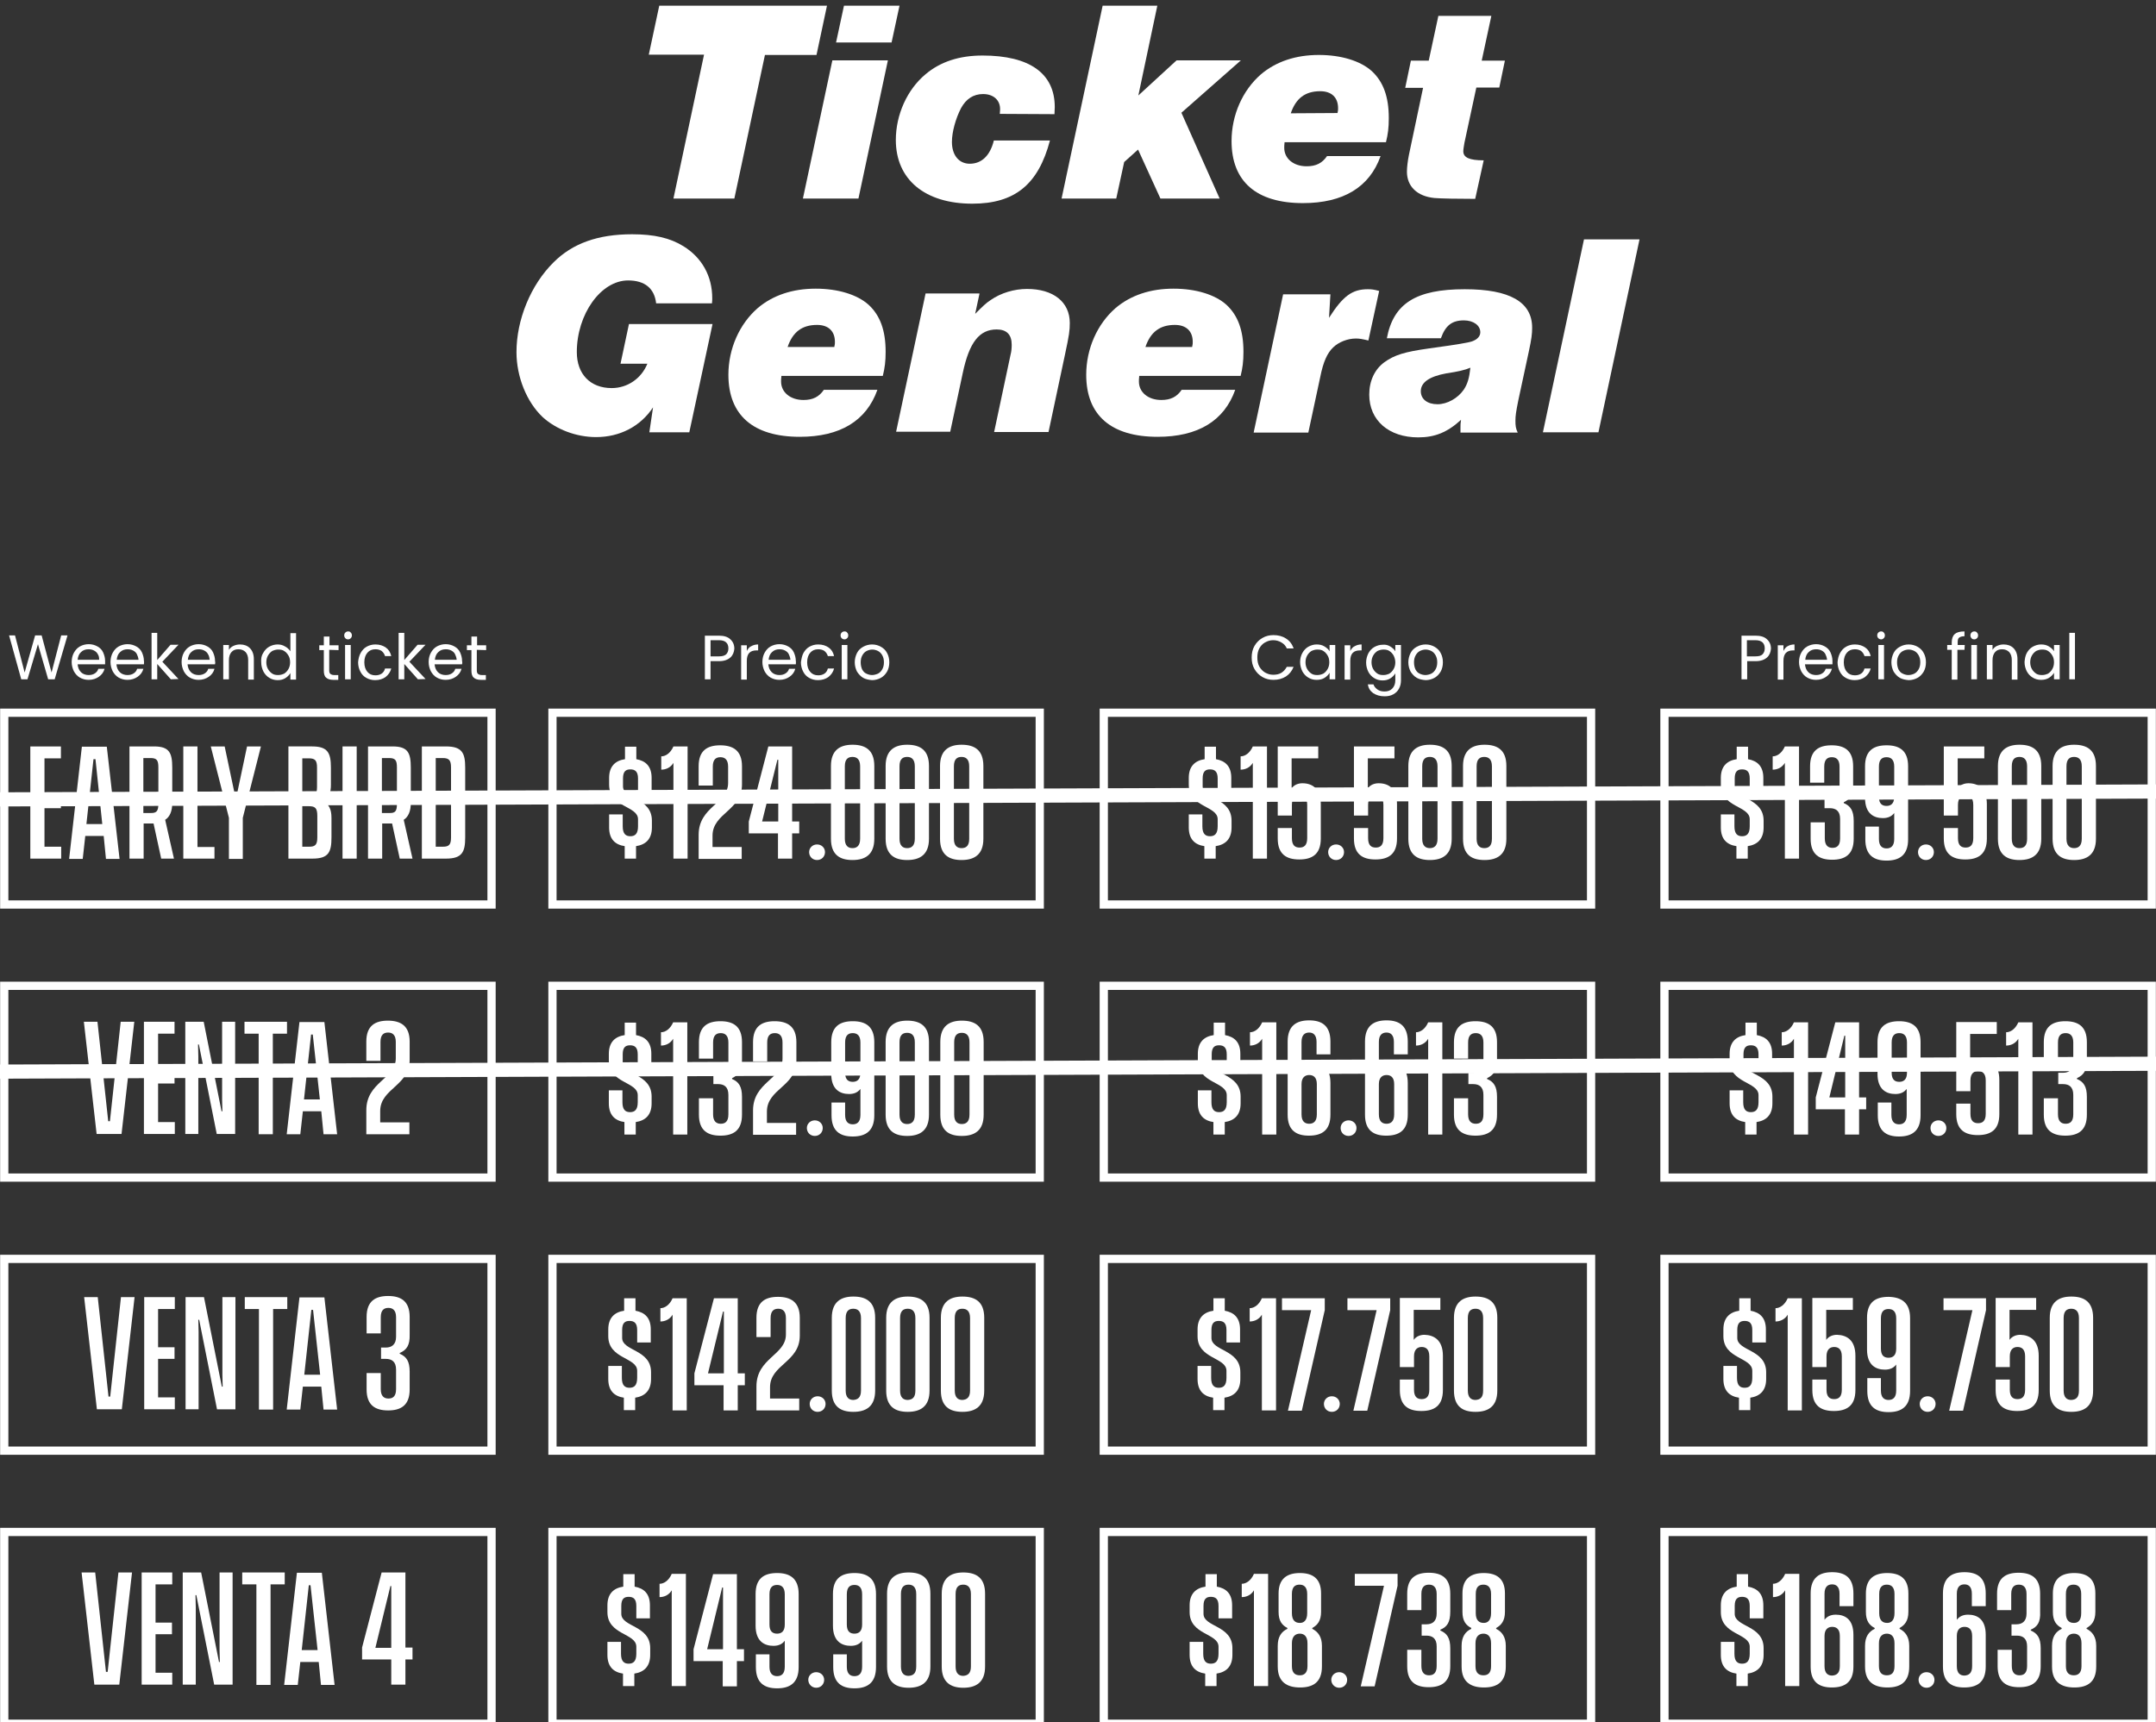 <?xml version="1.0" encoding="utf-8"?>
<!-- Generator: Adobe Illustrator 25.2.1, SVG Export Plug-In . SVG Version: 6.00 Build 0)  -->
<svg version="1.1" id="Capa_1" xmlns="http://www.w3.org/2000/svg" xmlns:xlink="http://www.w3.org/1999/xlink" x="0px" y="0px"
	 viewBox="0 0 761 607.9" style="enable-background:new 0 0 761 607.9;" xml:space="preserve">
<rect x="0" y="0" width="761" height="607.9" fill="#333333" stroke="none"/>
<style type="text/css">
	.st0{fill:#FFFFFF;}
	.st1{fill:none;stroke:#FFFFFF;stroke-width:2.905;stroke-miterlimit:10;}
	.st2{fill:none;stroke:#FFFFFF;stroke-width:5;stroke-miterlimit:10;}
</style>
<g>
	<path class="st0" d="M259.2,70.1h-21.5l10.8-50.8H229L232.7,2h59.2l-3.7,17.4H270L259.2,70.1z"/>
	<path class="st0" d="M313.4,21.3L303,70.1h-19.6l10.4-48.8H313.4z M317.5,2l-2.8,13h-19.6l2.8-13H317.5z"/>
	<path class="st0" d="M352.9,40.2l0.1-1.5c0.1-3.3-2.3-5.5-6-5.5c-3.4,0-6,1.7-7.8,5c-1.9,3.7-3.2,8.4-3.2,11.9
		c0,4.7,2.5,7.7,6.3,7.7c4.2,0,7.2-2.9,8.5-8.2h19.8c-4.1,15.5-12.4,22.3-27.4,22.3c-16.7,0-27-8.5-27-22.5c0-8.9,4-17.8,10.5-23.2
		c5.2-4.4,11.9-6.6,20.1-6.6c16.6,0,25.5,6.3,25.5,18.2l-0.1,2.5L352.9,40.2L352.9,40.2z"/>
	<path class="st0" d="M415.3,21.3H438l-21,18.5l13.5,30.3h-20.9l-7.9-17.3l-4.9,4.4L394,70.1h-19.3L389.2,2h19.3l-6.7,31.7
		L415.3,21.3z"/>
	<path class="st0" d="M453.4,50.4c-0.1,0.8-0.1,1.2-0.1,1.8c0,3.8,3.3,6.5,7.9,6.5c3.3,0,5.5-1.1,7.2-3.6h18.9
		c-3.9,11-13.2,16.6-27.4,16.6c-16.4,0-25.2-7.6-25.2-21.9c0-9.2,3.9-17.9,10.3-23.5c5.4-4.6,12.4-6.9,20.5-6.9
		c7.9,0,14.7,2.1,18.7,5.7c4.1,3.8,6,9.1,6,16.6c0,3.4-0.3,5.7-1,8.5h-35.8V50.4z M472.1,39.9c0.2-0.8,0.2-1.2,0.2-1.7
		c0-3.8-2.3-6-6.3-6c-5.3,0-8.6,2.5-10.4,7.8L472.1,39.9L472.1,39.9z"/>
	<path class="st0" d="M531.2,21.3l-2,9.6h-8.1l-4.2,19.5c-0.2,1.2-0.4,2.3-0.4,3c0,2.2,2.1,3.2,7.2,3.2l-3,13.6
		c-5.7,0-12.2-0.1-14.4-0.3c-6.1-0.6-9.7-4.1-9.7-9.3c0-1.6,0.3-3.9,0.7-5.9l5-23.7H496l2-9.6h6.3l3.4-15.8h18.7L523,21.4h8.2V21.3z
		"/>
	<path class="st0" d="M219,128.5l3-14.1h29.5l-8.2,38.2h-14.1l1.3-8.8c-4.4,6.7-11.7,10.5-20.1,10.5c-7,0-14.1-2.7-18.9-7.1
		c-5.6-5.3-9.2-14.2-9.2-22.9c0-11.4,5-23.7,13.1-31.7c6.7-6.7,15.7-9.9,27.7-9.9c7.8,0,13.4,1.3,18.1,4.2
		c6.5,4,10.2,10.5,10.2,18.4c0,0.3,0,1-0.1,1.8h-19.7c-0.6-5.3-4-8.1-9.9-8.1c-9.6,0-18.1,11.9-18.1,25.3c0,7.8,4.8,12.7,12.3,12.7
		c5.6,0,10.5-3.4,12.6-8.6H219V128.5z"/>
	<path class="st0" d="M275.8,132.9c-0.1,0.8-0.1,1.2-0.1,1.8c0,3.8,3.3,6.5,7.9,6.5c3.3,0,5.5-1.1,7.2-3.6h18.9
		c-3.9,11-13.2,16.6-27.4,16.6c-16.4,0-25.2-7.6-25.2-21.9c0-9.2,3.9-17.9,10.3-23.5c5.4-4.6,12.4-6.9,20.5-6.9
		c7.9,0,14.7,2.1,18.7,5.7c4.1,3.8,6,9.1,6,16.6c0,3.4-0.3,5.7-1,8.5h-35.8V132.9z M294.5,122.4c0.2-0.8,0.2-1.2,0.2-1.7
		c0-3.8-2.3-6-6.3-6c-5.3,0-8.6,2.5-10.4,7.8h16.5L294.5,122.4L294.5,122.4z"/>
	<path class="st0" d="M345.7,103.8l-1.5,7c2.7-2.7,3.8-3.8,5.5-4.9c3.6-2.5,8.3-3.9,12.8-3.9c9.3,0,15.1,4.6,15.1,12
		c0,2.7-0.2,4.2-1.7,11.2l-5.8,27.3h-19.2l5.8-27.3c0.3-1.1,0.4-2.3,0.4-3.5c0-3.6-1.8-5.4-5.3-5.4c-6.1,0-9.7,4.5-12,15.5
		l-4.4,20.6h-19.1l10.4-48.8h19L345.7,103.8L345.7,103.8z"/>
	<path class="st0" d="M402.1,132.9c-0.1,0.8-0.1,1.2-0.1,1.8c0,3.8,3.3,6.5,7.9,6.5c3.3,0,5.5-1.1,7.2-3.6H436
		c-3.9,11-13.2,16.6-27.4,16.6c-16.4,0-25.2-7.6-25.2-21.9c0-9.2,3.9-17.9,10.3-23.5c5.4-4.6,12.4-6.9,20.5-6.9
		c7.9,0,14.7,2.1,18.7,5.7c4.1,3.8,6,9.1,6,16.6c0,3.4-0.3,5.7-1,8.5h-35.8V132.9z M420.8,122.4c0.2-0.8,0.2-1.2,0.2-1.7
		c0-3.8-2.3-6-6.3-6c-5.3,0-8.6,2.5-10.4,7.8h16.5L420.8,122.4L420.8,122.4z"/>
	<path class="st0" d="M469.6,103.8l-0.5,8.4c4.9-7.7,8.2-10.1,13.7-10.1c1.3,0,2.1,0.1,4,0.6l-3.8,17.5c-2.1-0.5-3.1-0.7-4.4-0.7
		c-2.9,0-6,1.2-8,3.1c-2.1,2-3.5,5-4.6,10.5l-4.2,19.6h-19.3l10.4-48.8h16.7L469.6,103.8L469.6,103.8z"/>
	<path class="st0" d="M489.5,119.5c2.3-12.4,10.3-17.4,27.5-17.4c15.9,0,23.8,4.5,23.8,13.6c0,2.1-0.2,3.9-1.2,8.5l-3.7,17.2
		c-0.8,4-1,5.4-1,7.1c0,1.8,0.1,2.7,0.8,4.2h-20.2v-0.9V151c0-1,0-1.6,0.2-2.8c-4.8,4.4-9.2,6.2-15.1,6.2c-10.4,0-17.3-6-17.3-15.1
		c0-4.8,1.9-8.9,5.3-11.4c3.6-2.6,7.2-3.7,15.8-4.9c10.1-1.4,13.7-2,15.2-2.5c1.7-0.6,2.9-1.7,2.9-3.2c0-2.5-2.5-4.2-5.8-4.2
		c-4.2,0-6.5,1.8-8.1,6.3h-19.1L489.5,119.5L489.5,119.5z M510.5,131.8c-6,1.1-9,3.2-9,6.3c0,2.8,2.3,4.6,5.9,4.6
		c3.4,0,7.2-2.1,9.3-5.2c1.3-2,1.9-4,2.3-7.7C517.2,130.6,514.6,131.2,510.5,131.8z"/>
	<path class="st0" d="M578.7,84.5l-14.5,68.1h-19.6l14.5-68.1C559.1,84.5,578.7,84.5,578.7,84.5z"/>
</g>
<g>
	<g>
		<g>
			<path class="st0" d="M23.8,224.4l-4.5,15.4H17l-3.6-12.4l-3.7,12.4H7.5l-4.3-15.5h2.1l3.4,13.1l3.7-13.1h2.3l3.5,13.1l3.4-13.1
				h2.2C23.8,224.3,23.8,224.4,23.8,224.4z"/>
			<path class="st0" d="M37.1,234.5h-9.7c0.1,1.2,0.5,2.1,1.2,2.8s1.7,1,2.7,1c0.9,0,1.6-0.2,2.2-0.6s1-0.9,1.2-1.6h2.2
				c-0.3,1.2-1,2.1-2,2.8s-2.2,1.1-3.6,1.1c-1.2,0-2.2-0.3-3.1-0.8s-1.6-1.3-2.1-2.2c-0.5-1-0.8-2.1-0.8-3.3c0-1.3,0.3-2.4,0.8-3.3
				c0.5-0.9,1.2-1.7,2.1-2.2s2-0.8,3.1-0.8c1.2,0,2.2,0.3,3.1,0.8s1.6,1.2,2,2.1s0.7,1.9,0.7,3C37.1,233.7,37.1,234.1,37.1,234.5z
				 M34.5,230.9c-0.3-0.6-0.8-1-1.4-1.3c-0.6-0.3-1.2-0.4-1.9-0.4c-1,0-1.9,0.3-2.6,1c-0.7,0.6-1.1,1.6-1.2,2.7H35
				C35,232.1,34.9,231.5,34.5,230.9z"/>
			<path class="st0" d="M50.8,234.5h-9.7c0.1,1.2,0.5,2.1,1.2,2.8s1.7,1,2.7,1c0.9,0,1.6-0.2,2.2-0.6s1-0.9,1.2-1.6h2.2
				c-0.3,1.2-1,2.1-2,2.8S46.4,240,45,240c-1.2,0-2.2-0.3-3.1-0.8c-0.9-0.5-1.6-1.3-2.1-2.2c-0.5-1-0.8-2.1-0.8-3.3
				c0-1.3,0.3-2.4,0.8-3.3c0.5-0.9,1.2-1.7,2.1-2.2c0.9-0.5,2-0.8,3.1-0.8c1.2,0,2.2,0.3,3.1,0.8s1.6,1.2,2,2.1s0.7,1.9,0.7,3
				C50.9,233.7,50.8,234.1,50.8,234.5z M48.3,230.9c-0.3-0.6-0.8-1-1.4-1.3c-0.6-0.3-1.2-0.4-1.9-0.4c-1,0-1.9,0.3-2.6,1
				c-0.7,0.6-1.1,1.6-1.2,2.7h7.7C48.8,232.1,48.6,231.5,48.3,230.9z"/>
			<path class="st0" d="M60.3,239.8l-4.8-5.4v5.4h-2v-16.4h2v9.6l4.7-5.4H63l-5.7,6l5.7,6.1L60.3,239.8L60.3,239.8z"/>
			<path class="st0" d="M75.9,234.5h-9.7c0.1,1.2,0.5,2.1,1.2,2.8s1.7,1,2.7,1c0.9,0,1.6-0.2,2.2-0.6s1-0.9,1.2-1.6h2.2
				c-0.3,1.2-1,2.1-2,2.8s-2.2,1.1-3.6,1.1c-1.2,0-2.2-0.3-3.1-0.8s-1.6-1.3-2.1-2.2c-0.5-1-0.8-2.1-0.8-3.3c0-1.3,0.3-2.4,0.8-3.3
				c0.5-0.9,1.2-1.7,2.1-2.2s2-0.8,3.1-0.8c1.2,0,2.2,0.3,3.1,0.8s1.6,1.2,2,2.1s0.7,1.9,0.7,3C76,233.7,76,234.1,75.9,234.5z
				 M73.4,230.9c-0.3-0.6-0.8-1-1.4-1.3s-1.2-0.4-1.9-0.4c-1,0-1.9,0.3-2.6,1c-0.7,0.6-1.1,1.6-1.2,2.7H74
				C73.9,232.1,73.8,231.5,73.4,230.9z"/>
			<path class="st0" d="M88.2,228.8c0.9,0.9,1.4,2.2,1.4,3.9v7.2h-2V233c0-1.2-0.3-2.1-0.9-2.8c-0.6-0.6-1.4-1-2.5-1s-1.9,0.3-2.5,1
				s-0.9,1.6-0.9,2.9v6.7h-2v-12.1h2v1.7c0.4-0.6,0.9-1.1,1.6-1.4c0.7-0.3,1.4-0.5,2.3-0.5C86.1,227.5,87.3,227.9,88.2,228.8z"/>
			<path class="st0" d="M92.9,230.5c0.5-0.9,1.2-1.7,2.1-2.2s1.9-0.8,3-0.8c0.9,0,1.8,0.2,2.6,0.7c0.8,0.4,1.4,1,1.9,1.7v-6.4h2
				v16.4h-2v-2.3c-0.4,0.7-1,1.3-1.8,1.8s-1.7,0.7-2.7,0.7c-1.1,0-2.1-0.3-2.9-0.8c-0.9-0.5-1.6-1.3-2.1-2.2c-0.5-1-0.8-2.1-0.8-3.3
				C92.1,232.5,92.3,231.4,92.9,230.5z M101.8,231.4c-0.4-0.7-0.9-1.2-1.5-1.6c-0.6-0.4-1.3-0.5-2.1-0.5s-1.4,0.2-2.1,0.5
				c-0.6,0.4-1.1,0.9-1.5,1.6c-0.4,0.7-0.6,1.5-0.6,2.4s0.2,1.7,0.6,2.4s0.9,1.2,1.5,1.6c0.6,0.4,1.3,0.5,2.1,0.5s1.4-0.2,2.1-0.5
				c0.6-0.4,1.1-0.9,1.5-1.6c0.4-0.7,0.6-1.5,0.6-2.4S102.2,232,101.8,231.4z"/>
			<path class="st0" d="M116.2,229.4v7.2c0,0.6,0.1,1,0.4,1.3c0.3,0.2,0.7,0.4,1.3,0.4h1.5v1.7h-1.8c-1.1,0-2-0.3-2.5-0.8
				c-0.6-0.5-0.8-1.4-0.8-2.5v-7.2h-1.6v-1.7h1.6v-3.1h2v3.1h3.2v1.7L116.2,229.4L116.2,229.4z"/>
			<path class="st0" d="M121.9,225.3c-0.3-0.3-0.4-0.6-0.4-1s0.1-0.7,0.4-1s0.6-0.4,1-0.4s0.7,0.1,0.9,0.4c0.3,0.3,0.4,0.6,0.4,1
				s-0.1,0.7-0.4,1s-0.6,0.4-0.9,0.4C122.5,225.7,122.1,225.6,121.9,225.3z M123.8,227.7v12.1h-2v-12.1H123.8z"/>
			<path class="st0" d="M127.3,230.5c0.5-0.9,1.2-1.7,2.1-2.2c0.9-0.5,1.9-0.8,3.1-0.8c1.5,0,2.7,0.4,3.7,1.1s1.6,1.7,1.9,3h-2.2
				c-0.2-0.7-0.6-1.3-1.2-1.8c-0.6-0.4-1.3-0.6-2.2-0.6c-1.2,0-2.1,0.4-2.8,1.2s-1.1,1.9-1.1,3.4s0.4,2.6,1.1,3.4
				c0.7,0.8,1.6,1.2,2.8,1.2c0.9,0,1.6-0.2,2.2-0.6c0.6-0.4,1-1,1.2-1.8h2.2c-0.3,1.2-1,2.2-2,3c-1,0.7-2.2,1.1-3.7,1.1
				c-1.2,0-2.2-0.3-3.1-0.8c-0.9-0.5-1.6-1.2-2.1-2.2c-0.5-0.9-0.8-2.1-0.8-3.3C126.5,232.5,126.8,231.4,127.3,230.5z"/>
			<path class="st0" d="M147.5,239.8l-4.8-5.4v5.4h-2v-16.4h2v9.6l4.7-5.4h2.8l-5.7,6l5.7,6.1L147.5,239.8L147.5,239.8z"/>
			<path class="st0" d="M163.1,234.5h-9.7c0.1,1.2,0.5,2.1,1.2,2.8s1.7,1,2.7,1c0.9,0,1.6-0.2,2.2-0.6s1-0.9,1.2-1.6h2.2
				c-0.3,1.2-1,2.1-2,2.8s-2.2,1.1-3.6,1.1c-1.2,0-2.2-0.3-3.1-0.8c-0.9-0.5-1.6-1.3-2.1-2.2c-0.5-1-0.8-2.1-0.8-3.3
				c0-1.3,0.3-2.4,0.8-3.3c0.5-0.9,1.2-1.7,2.1-2.2c0.9-0.5,2-0.8,3.1-0.8c1.2,0,2.2,0.3,3.1,0.8s1.6,1.2,2,2.1s0.7,1.9,0.7,3
				C163.2,233.7,163.2,234.1,163.1,234.5z M160.6,230.9c-0.3-0.6-0.8-1-1.4-1.3c-0.6-0.3-1.2-0.4-1.9-0.4c-1,0-1.9,0.3-2.6,1
				c-0.7,0.6-1.1,1.6-1.2,2.7h7.7C161.1,232.1,160.9,231.5,160.6,230.9z"/>
			<path class="st0" d="M168.3,229.4v7.2c0,0.6,0.1,1,0.4,1.3c0.3,0.2,0.7,0.4,1.3,0.4h1.5v1.7h-1.8c-1.1,0-2-0.3-2.5-0.8
				c-0.6-0.5-0.8-1.4-0.8-2.5v-7.2h-1.6v-1.7h1.6v-3.1h2v3.1h3.2v1.7L168.3,229.4L168.3,229.4z"/>
		</g>
		<g>
			<g>
				<path class="st0" d="M15.7,267.7v13.5h5.8v4.1h-5.8v13.6h5.9v4.2H10.7v-39.6h10.8v4.2L15.7,267.7L15.7,267.7z"/>
				<path class="st0" d="M36.6,295.1h-6.5l-0.9,8.1h-4.8l4.5-39.6h8.8l4.5,39.6h-4.8L36.6,295.1z M36.1,290.9L33.7,268H33l-2.5,22.9
					H36.1z"/>
				<path class="st0" d="M56.9,303.1l-2.7-12.4c-0.3,0-0.6,0-0.9,0h-2.6v12.4h-5v-39.6h8.7c5.4,0,6.4,2.3,6.4,7.5v12.5
					c0,2.9-0.9,4.9-2.5,5.9l3.1,13.7H56.9z M55.9,283.8v-12.9c0-2.6-0.6-3.3-2.8-3.3h-2.5V287H53C55.2,287.1,55.9,286.4,55.9,283.8z
					"/>
				<path class="st0" d="M75.7,298.9v4.2h-11v-39.6h5V299h6V298.9z"/>
				<path class="st0" d="M92.1,263.5l-6.4,25.2v14.5h-4.9v-14.5l-6.4-25.2h4.9l3.8,18h0.3l3.8-18H92.1z"/>
				<path class="st0" d="M117,288.7v6.9c0,5.2-1,7.5-6.7,7.5h-8.5v-39.6h8.4c5.5,0,6.6,2.3,6.6,7.5v6c0,2.8-0.6,4.6-2.8,5.6v0.3
					C116.2,283.9,117,285.8,117,288.7z M106.7,267.7v13.5h2.2c2.2,0,3-0.7,3-3.4V271c0-2.5-0.6-3.3-2.9-3.3H106.7L106.7,267.7z
					 M112,288c0-2.8-0.8-3.4-3-3.4h-2.3v14.3h2.4c2.2,0,2.9-0.7,2.9-3.3V288z"/>
				<path class="st0" d="M120.9,263.5h5v39.6h-5V263.5z"/>
				<path class="st0" d="M141.1,303.1l-2.7-12.4c-0.3,0-0.6,0-0.9,0h-2.6v12.4h-5v-39.6h8.7c5.4,0,6.4,2.3,6.4,7.5v12.5
					c0,2.9-0.9,4.9-2.5,5.9l3.1,13.7H141.1z M140.1,283.8v-12.9c0-2.6-0.6-3.3-2.8-3.3h-2.5V287h2.5
					C139.5,287.1,140.1,286.4,140.1,283.8z"/>
				<path class="st0" d="M164.2,271v24.6c0,5.2-1.1,7.5-6.8,7.5h-8.5v-39.6h8.5C163.1,263.5,164.2,265.8,164.2,271z M159.2,270.9
					c0-2.5-0.7-3.3-2.9-3.3h-2.5v31.3h2.5c2.2,0,2.9-0.7,2.9-3.3V270.9z"/>
			</g>
			<g>
				<path class="st0" d="M34.4,360.7l3.8,35.1h0.6l3.8-35.1h4.8l-4.5,39.6h-8.8l-4.5-39.6H34.4z"/>
				<path class="st0" d="M55.8,364.9v13.5h5.8v4.1h-5.8v13.6h5.9v4.2H50.8v-39.6h10.8v4.2L55.8,364.9L55.8,364.9z"/>
				<path class="st0" d="M65.4,360.7h6.5l6.3,31.6h0.3l-0.1-4.2v-27.4H83v39.6h-6.5l-6.3-31.6h-0.3l0.1,4.2v27.4h-4.6
					C65.4,400.3,65.4,360.7,65.4,360.7z"/>
				<path class="st0" d="M101.3,364.9h-5v35.5h-5v-35.5h-5v-4.2h15V364.9z"/>
				<path class="st0" d="M113.4,392.3h-6.5l-0.9,8.1h-4.8l4.5-39.6h8.8l4.5,39.6h-4.8L113.4,392.3z M112.9,388.1l-2.5-22.9h-0.6
					l-2.5,22.9H112.9z"/>
				<path class="st0" d="M134.2,392.2v4h10.3v4.2h-15.2v-8.5c0-10,10.4-11,10.4-18.3v-5.8c0-2.5-1.2-3.3-2.7-3.3s-2.7,0.7-2.7,3.3
					v6.7h-5v-6.8c0-5.6,3.1-7.4,7.6-7.4s7.7,1.8,7.7,7.4v6.3C144.7,383.3,134.2,384.2,134.2,392.2z"/>
			</g>
			<g>
				<path class="st0" d="M34.5,457.9l3.8,35.1h0.6l3.8-35.1h4.8L43,497.5h-8.8l-4.5-39.6H34.5z"/>
				<path class="st0" d="M55.8,462.1v13.5h5.8v4.1h-5.8v13.6h5.9v4.2H50.9v-39.6h10.8v4.2L55.8,462.1L55.8,462.1z"/>
				<path class="st0" d="M65.5,457.9H72l6.3,31.6h0.3l-0.1-4.2v-27.4h4.6v39.6h-6.5l-6.3-31.6H70l0.1,4.2v27.4h-4.6V457.9z"/>
				<path class="st0" d="M101.4,462.1h-5v35.5h-5v-35.5h-5v-4.2h15V462.1z"/>
				<path class="st0" d="M113.4,489.5h-6.5l-0.9,8.1h-4.8l4.5-39.6h8.8l4.5,39.6h-4.8L113.4,489.5z M113,485.3l-2.5-22.9h-0.6
					l-2.5,22.9H113z"/>
				<path class="st0" d="M141.1,477.6v0.3c2.4,1,3.5,2.7,3.5,6.3v6.3c0,5.6-3.1,7.4-7.6,7.4s-7.6-1.8-7.6-7.4v-5.8h5v5.7
					c0,2.5,1.2,3.3,2.7,3.3s2.7-0.7,2.7-3.3v-6.9c0-2.8-1.5-3.8-3.6-3.8h-1.7v-4h1.7c2.1,0,3.6-1.1,3.6-3.8V465
					c0-2.5-1.2-3.3-2.7-3.3s-2.7,0.7-2.7,3.3v5.7h-5v-5.8c0-5.6,3.1-7.4,7.6-7.4s7.6,1.8,7.6,7.4v6.3
					C144.7,474.9,143.5,476.6,141.1,477.6z"/>
			</g>
			<g>
				<path class="st0" d="M33.6,555.1l3.8,35.1H38l3.8-35.1h4.8l-4.5,39.6h-8.8l-4.5-39.6H33.6z"/>
				<path class="st0" d="M54.9,559.3v13.5h5.8v4.1h-5.8v13.6h5.9v4.2H50v-39.6h10.8v4.2H54.9z"/>
				<path class="st0" d="M64.5,555.1H71l6.3,31.6h0.3l-0.1-4.2v-27.4h4.6v39.6h-6.5l-6.3-31.6H69l0.1,4.2v27.4h-4.6V555.1z"/>
				<path class="st0" d="M100.5,559.3h-5v35.5h-5v-35.5h-5v-4.2h15V559.3z"/>
				<path class="st0" d="M112.5,586.7H106l-0.9,8.1h-4.8l4.5-39.6h8.8l4.5,39.6h-4.8L112.5,586.7z M112.1,582.5l-2.5-22.9H109
					l-2.5,22.9H112.1z"/>
				<path class="st0" d="M145.6,585.8h-2.5v8.9h-5v-8.9h-10.3v-4.2l6.9-26.5h8.4v26.5h2.5L145.6,585.8L145.6,585.8z M138.1,581.7
					v-21.8h-0.3l-5.3,21.8H138.1z"/>
			</g>
		</g>
		<rect x="1.5" y="251.6" class="st1" width="172" height="67.7"/>
		<rect x="1.5" y="348" class="st1" width="172" height="67.7"/>
		<rect x="1.5" y="444.4" class="st1" width="172" height="67.7"/>
		<rect x="1.5" y="540.8" class="st1" width="172" height="67.7"/>
	</g>
	<g>
		<g>
			<g>
				<path class="st0" d="M230.1,289.7v2.4c0,4.1-2.2,6.1-5.6,6.6v4.4h-4v-4.4c-3.4-0.5-5.5-2.5-5.5-6.6v-4.6h4.8v4.2
					c0,2.7,1.1,3.5,2.7,3.5c1.6,0,2.7-0.8,2.7-3.5v-2.5c0-4.8-10.2-4.1-10.2-12.2v-2.4c0-4.1,2.2-6.1,5.6-6.6v-4.4h4v4.4
					c3.3,0.6,5.4,2.5,5.4,6.6v4.6h-4.8v-4.4c0-2.5-1.1-3.2-2.7-3.2s-2.6,0.7-2.6,3.2v2.8C219.9,282.2,230.1,281.5,230.1,289.7z"/>
				<path class="st0" d="M242.7,263.5v39.6h-5v-33.8c-1,1.7-2.7,2.4-4.3,2.4V267c1.6,0,3.3-1.2,4.3-3.5H242.7z"/>
				<path class="st0" d="M251.5,295v4h10.3v4.2h-15.2v-8.5c0-10,10.4-11,10.4-18.3v-5.8c0-2.5-1.2-3.3-2.7-3.3s-2.7,0.7-2.7,3.3v6.7
					h-5v-6.8c0-5.6,3.1-7.4,7.6-7.4s7.7,1.8,7.7,7.4v6.3C262,286.1,251.5,287,251.5,295z"/>
				<path class="st0" d="M282.1,294.2h-2.5v8.9h-5v-8.9h-10.3V290l6.9-26.5h8.4V290h2.5V294.2z M274.7,290v-21.8h-0.3L269,290H274.7
					z"/>
				<path class="st0" d="M285.6,300.8c0-1.5,1.2-2.7,2.8-2.7s2.8,1.2,2.8,2.7c0,1.6-1.2,2.8-2.8,2.8S285.6,302.4,285.6,300.8z"/>
				<path class="st0" d="M293.3,296.1v-25.7c0-5.6,3.2-7.5,7.6-7.5c4.5,0,7.7,1.8,7.7,7.5v25.7c0,5.6-3.2,7.5-7.7,7.5
					C296.5,303.6,293.3,301.8,293.3,296.1z M303.6,296.1v-25.6c0-2.5-1.2-3.3-2.7-3.3s-2.7,0.7-2.7,3.3v25.6c0,2.5,1.2,3.3,2.7,3.3
					S303.6,298.6,303.6,296.1z"/>
				<path class="st0" d="M312.6,296.1v-25.7c0-5.6,3.2-7.5,7.6-7.5c4.5,0,7.7,1.8,7.7,7.5v25.7c0,5.6-3.2,7.5-7.7,7.5
					C315.8,303.6,312.6,301.8,312.6,296.1z M322.9,296.1v-25.6c0-2.5-1.2-3.3-2.7-3.3s-2.7,0.7-2.7,3.3v25.6c0,2.5,1.2,3.3,2.7,3.3
					C321.7,299.4,322.9,298.6,322.9,296.1z"/>
				<path class="st0" d="M331.8,296.1v-25.7c0-5.6,3.2-7.5,7.6-7.5c4.5,0,7.7,1.8,7.7,7.5v25.7c0,5.6-3.2,7.5-7.7,7.5
					C335,303.6,331.8,301.8,331.8,296.1z M342.1,296.1v-25.6c0-2.5-1.2-3.3-2.7-3.3s-2.7,0.7-2.7,3.3v25.6c0,2.5,1.2,3.3,2.7,3.3
					C341,299.4,342.1,298.6,342.1,296.1z"/>
			</g>
			<g>
				<path class="st0" d="M230,387.1v2.4c0,4.1-2.2,6.1-5.6,6.6v4.4h-4v-4.4c-3.4-0.5-5.5-2.5-5.5-6.6v-4.6h4.8v4.2
					c0,2.7,1.1,3.5,2.7,3.5c1.6,0,2.7-0.8,2.7-3.5v-2.5c0-4.8-10.2-4.1-10.2-12.2V372c0-4.1,2.2-6.1,5.6-6.6V361h4v4.4
					c3.3,0.6,5.4,2.5,5.4,6.6v4.6h-4.8v-4.4c0-2.5-1.1-3.2-2.7-3.2s-2.6,0.7-2.6,3.2v2.8C219.8,379.6,230,378.9,230,387.1z"/>
				<path class="st0" d="M242.6,360.9v39.6h-5v-33.8c-1,1.7-2.7,2.4-4.3,2.4v-4.7c1.6,0,3.3-1.2,4.3-3.5H242.6z"/>
				<path class="st0" d="M258.4,380.6v0.3c2.4,1,3.5,2.7,3.5,6.3v6.3c0,5.6-3.1,7.4-7.6,7.4s-7.6-1.8-7.6-7.4v-5.8h5v5.7
					c0,2.5,1.2,3.3,2.7,3.3s2.7-0.7,2.7-3.3v-6.9c0-2.8-1.5-3.8-3.6-3.8h-1.7v-4h1.7c2.1,0,3.6-1.1,3.6-3.8V368
					c0-2.5-1.2-3.3-2.7-3.3s-2.7,0.7-2.7,3.3v5.7h-5v-5.8c0-5.6,3.1-7.4,7.6-7.4s7.6,1.8,7.6,7.4v6.3
					C261.9,377.9,260.7,379.5,258.4,380.6z"/>
				<path class="st0" d="M270.7,392.4v4H281v4.2h-15.2V392c0-10,10.4-11,10.4-18.3V368c0-2.5-1.2-3.3-2.7-3.3s-2.7,0.7-2.7,3.3v6.7
					h-5v-6.8c0-5.6,3.1-7.4,7.6-7.4s7.7,1.8,7.7,7.4v6.3C281.3,383.5,270.7,384.3,270.7,392.4z"/>
				<path class="st0" d="M284.8,398.2c0-1.5,1.2-2.7,2.8-2.7s2.8,1.2,2.8,2.7c0,1.6-1.2,2.8-2.8,2.8S284.8,399.8,284.8,398.2z"/>
				<path class="st0" d="M308.6,367.9v25.8c0,5.6-3.1,7.5-7.6,7.5s-7.5-1.9-7.5-7.5v-4.5h4.8v4.4c0,2.5,1.2,3.3,2.7,3.3
					s2.7-0.8,2.7-3.3v-9.2c-0.9,1.2-2.2,1.8-4,1.8c-3.1,0-6.3-1.5-6.3-7.1v-11.2c0-5.6,3.1-7.4,7.6-7.4
					C305.5,360.5,308.6,362.3,308.6,367.9z M298.3,368v10.7c0,2.5,1.2,3.2,2.7,3.2s2.7-0.8,2.7-3.2V368c0-2.5-1.2-3.3-2.7-3.3
					S298.3,365.4,298.3,368z"/>
				<path class="st0" d="M312.6,393.5v-25.7c0-5.6,3.2-7.5,7.6-7.5c4.5,0,7.7,1.8,7.7,7.5v25.7c0,5.6-3.2,7.5-7.7,7.5
					C315.8,401,312.6,399.2,312.6,393.5z M322.9,393.5v-25.6c0-2.5-1.2-3.3-2.7-3.3s-2.7,0.7-2.7,3.3v25.6c0,2.5,1.2,3.3,2.7,3.3
					C321.7,396.8,322.9,396,322.9,393.5z"/>
				<path class="st0" d="M331.9,393.5v-25.7c0-5.6,3.2-7.5,7.6-7.5c4.5,0,7.7,1.8,7.7,7.5v25.7c0,5.6-3.2,7.5-7.7,7.5
					S331.9,399.2,331.9,393.5z M342.2,393.5v-25.6c0-2.5-1.2-3.3-2.7-3.3s-2.7,0.7-2.7,3.3v25.6c0,2.5,1.2,3.3,2.7,3.3
					S342.2,396,342.2,393.5z"/>
			</g>
			<g>
				<path class="st0" d="M229.8,484.4v2.4c0,4.1-2.2,6.1-5.6,6.6v4.4h-4v-4.4c-3.4-0.5-5.5-2.5-5.5-6.6v-4.6h4.8v4.2
					c0,2.7,1.1,3.5,2.7,3.5c1.6,0,2.7-0.8,2.7-3.5v-2.5c0-4.8-10.2-4.1-10.2-12.2v-2.4c0-4.1,2.2-6.1,5.6-6.6v-4.4h4v4.4
					c3.3,0.6,5.4,2.5,5.4,6.6v4.6h-4.8v-4.4c0-2.5-1.1-3.2-2.7-3.2s-2.6,0.7-2.6,3.2v2.8C219.6,477,229.8,476.3,229.8,484.4z"/>
				<path class="st0" d="M242.4,458.3v39.6h-5v-33.8c-1,1.7-2.7,2.4-4.3,2.4v-4.7c1.6,0,3.3-1.2,4.3-3.5H242.4z"/>
				<path class="st0" d="M262.9,489h-2.5v8.9h-5V489h-10.3v-4.2l6.9-26.5h8.4v26.5h2.5V489z M255.5,484.8V463h-0.3l-5.3,21.8H255.5z
					"/>
				<path class="st0" d="M271.8,489.7v4h10.3v4.2H267v-8.5c0-10,10.4-11,10.4-18.3v-5.8c0-2.5-1.2-3.3-2.7-3.3s-2.7,0.7-2.7,3.3v6.7
					h-5v-6.8c0-5.6,3.1-7.4,7.6-7.4s7.7,1.8,7.7,7.4v6.3C282.3,480.9,271.8,481.7,271.8,489.7z"/>
				<path class="st0" d="M285.8,495.6c0-1.5,1.2-2.7,2.8-2.7s2.8,1.2,2.8,2.7c0,1.6-1.2,2.8-2.8,2.8S285.8,497.2,285.8,495.6z"/>
				<path class="st0" d="M293.6,490.9v-25.7c0-5.6,3.2-7.5,7.6-7.5c4.5,0,7.7,1.8,7.7,7.5v25.7c0,5.6-3.2,7.5-7.7,7.5
					C296.8,498.4,293.6,496.6,293.6,490.9z M303.9,490.9v-25.6c0-2.5-1.2-3.3-2.7-3.3s-2.7,0.7-2.7,3.3v25.6c0,2.5,1.2,3.3,2.7,3.3
					C302.7,494.1,303.9,493.4,303.9,490.9z"/>
				<path class="st0" d="M312.8,490.9v-25.7c0-5.6,3.2-7.5,7.6-7.5c4.5,0,7.7,1.8,7.7,7.5v25.7c0,5.6-3.2,7.5-7.7,7.5
					C316,498.4,312.8,496.6,312.8,490.9z M323.1,490.9v-25.6c0-2.5-1.2-3.3-2.7-3.3s-2.7,0.7-2.7,3.3v25.6c0,2.5,1.2,3.3,2.7,3.3
					C322,494.1,323.1,493.4,323.1,490.9z"/>
				<path class="st0" d="M332.1,490.9v-25.7c0-5.6,3.2-7.5,7.6-7.5c4.5,0,7.7,1.8,7.7,7.5v25.7c0,5.6-3.2,7.5-7.7,7.5
					C335.3,498.4,332.1,496.6,332.1,490.9z M342.4,490.9v-25.6c0-2.5-1.2-3.3-2.7-3.3s-2.7,0.7-2.7,3.3v25.6c0,2.5,1.2,3.3,2.7,3.3
					C341.2,494.1,342.4,493.4,342.4,490.9z"/>
			</g>
			<g>
				<path class="st0" d="M229.5,581.8v2.4c0,4.1-2.2,6.1-5.6,6.6v4.4h-4v-4.4c-3.4-0.5-5.5-2.5-5.5-6.6v-4.6h4.8v4.2
					c0,2.7,1.1,3.5,2.7,3.5c1.6,0,2.7-0.8,2.7-3.5v-2.5c0-4.8-10.2-4.1-10.2-12.2v-2.4c0-4.1,2.2-6.1,5.6-6.6v-4.4h4v4.4
					c3.3,0.6,5.4,2.5,5.4,6.6v4.6h-4.8v-4.4c0-2.5-1.1-3.2-2.7-3.2s-2.6,0.7-2.6,3.2v2.8C219.3,574.4,229.5,573.7,229.5,581.8z"/>
				<path class="st0" d="M242.1,555.6v39.6h-5v-33.8c-1,1.7-2.7,2.4-4.3,2.4v-4.7c1.6,0,3.3-1.2,4.3-3.5H242.1z"/>
				<path class="st0" d="M262.6,586.4h-2.5v8.9h-5v-8.9h-10.3v-4.2l6.9-26.5h8.4v26.5h2.5V586.4z M255.2,582.2v-21.8h-0.3l-5.3,21.8
					H255.2z"/>
				<path class="st0" d="M281.9,562.7v25.8c0,5.6-3.1,7.5-7.6,7.5s-7.5-1.9-7.5-7.5V584h4.8v4.4c0,2.5,1.2,3.3,2.7,3.3
					s2.7-0.8,2.7-3.3v-9.2c-0.9,1.2-2.2,1.8-4,1.8c-3.1,0-6.3-1.5-6.3-7.1v-11.2c0-5.6,3.1-7.4,7.6-7.4
					C278.7,555.3,281.9,557.1,281.9,562.7z M271.6,562.8v10.7c0,2.5,1.2,3.2,2.7,3.2s2.7-0.8,2.7-3.2v-10.7c0-2.5-1.2-3.3-2.7-3.3
					C272.8,559.5,271.6,560.2,271.6,562.8z"/>
				<path class="st0" d="M285.3,593c0-1.5,1.2-2.7,2.8-2.7s2.8,1.2,2.8,2.7c0,1.6-1.2,2.8-2.8,2.8S285.3,594.5,285.3,593z"/>
				<path class="st0" d="M309.2,562.7v25.8c0,5.6-3.1,7.5-7.6,7.5s-7.5-1.9-7.5-7.5V584h4.8v4.4c0,2.5,1.2,3.3,2.7,3.3
					s2.7-0.8,2.7-3.3v-9.2c-0.9,1.2-2.2,1.8-4,1.8c-3.1,0-6.3-1.5-6.3-7.1v-11.2c0-5.6,3.1-7.4,7.6-7.4
					C306,555.3,309.2,557.1,309.2,562.7z M298.9,562.8v10.7c0,2.5,1.2,3.2,2.7,3.2s2.7-0.8,2.7-3.2v-10.7c0-2.5-1.2-3.3-2.7-3.3
					S298.9,560.2,298.9,562.8z"/>
				<path class="st0" d="M313.1,588.3v-25.7c0-5.6,3.2-7.5,7.6-7.5c4.5,0,7.7,1.8,7.7,7.5v25.7c0,5.6-3.2,7.5-7.7,7.5
					C316.3,595.8,313.1,593.9,313.1,588.3z M323.4,588.3v-25.6c0-2.5-1.2-3.3-2.7-3.3s-2.7,0.7-2.7,3.3v25.6c0,2.5,1.2,3.3,2.7,3.3
					C322.3,591.5,323.4,590.8,323.4,588.3z"/>
				<path class="st0" d="M332.4,588.3v-25.7c0-5.6,3.2-7.5,7.6-7.5c4.5,0,7.7,1.8,7.7,7.5v25.7c0,5.6-3.2,7.5-7.7,7.5
					C335.6,595.8,332.4,593.9,332.4,588.3z M342.7,588.3v-25.6c0-2.5-1.2-3.3-2.7-3.3s-2.7,0.7-2.7,3.3v25.6c0,2.5,1.2,3.3,2.7,3.3
					C341.5,591.5,342.7,590.8,342.7,588.3z"/>
			</g>
		</g>
		<g>
			<path class="st0" d="M257.8,232.1c-0.9,0.8-2.2,1.3-4,1.3h-3v6.4h-2v-15.4h5c1.7,0,3.1,0.4,4,1.3c0.9,0.8,1.4,1.9,1.4,3.3
				C259.1,230.2,258.7,231.3,257.8,232.1z M256.3,231c0.5-0.5,0.8-1.2,0.8-2.1c0-1.9-1.1-2.9-3.3-2.9h-3v5.7h3
				C254.9,231.7,255.7,231.5,256.3,231z"/>
			<path class="st0" d="M265.2,228.1c0.7-0.4,1.5-0.6,2.4-0.6v2.1H267c-2.3,0-3.4,1.2-3.4,3.7v6.6h-2v-12.1h2v2
				C264,229,264.5,228.4,265.2,228.1z"/>
			<path class="st0" d="M280.9,234.5h-9.7c0.1,1.2,0.5,2.1,1.2,2.8s1.7,1,2.7,1c0.9,0,1.6-0.2,2.2-0.6s1-0.9,1.2-1.6h2.2
				c-0.3,1.2-1,2.1-2,2.8s-2.2,1.1-3.6,1.1c-1.2,0-2.2-0.3-3.1-0.8s-1.6-1.3-2.1-2.2c-0.5-1-0.8-2.1-0.8-3.3c0-1.3,0.3-2.4,0.8-3.3
				c0.5-0.9,1.2-1.7,2.1-2.2s2-0.8,3.1-0.8c1.2,0,2.2,0.3,3.1,0.8s1.6,1.2,2,2.1s0.7,1.9,0.7,3C281,233.7,280.9,234.1,280.9,234.5z
				 M278.4,230.9c-0.3-0.6-0.8-1-1.4-1.3s-1.2-0.4-1.9-0.4c-1,0-1.9,0.3-2.6,1c-0.7,0.6-1.1,1.6-1.2,2.7h7.7
				C278.9,232.1,278.7,231.5,278.4,230.9z"/>
			<path class="st0" d="M283.6,230.5c0.5-0.9,1.2-1.7,2.1-2.2s1.9-0.8,3.1-0.8c1.5,0,2.7,0.4,3.7,1.1s1.6,1.7,1.9,3h-2.2
				c-0.2-0.7-0.6-1.3-1.2-1.8c-0.6-0.4-1.3-0.6-2.2-0.6c-1.2,0-2.1,0.4-2.8,1.2c-0.7,0.8-1.1,1.9-1.1,3.4s0.4,2.6,1.1,3.4
				c0.7,0.8,1.6,1.2,2.8,1.2c0.9,0,1.6-0.2,2.2-0.6c0.6-0.4,1-1,1.2-1.8h2.2c-0.3,1.2-1,2.2-2,3c-1,0.7-2.2,1.1-3.7,1.1
				c-1.2,0-2.2-0.3-3.1-0.8s-1.6-1.2-2.1-2.2c-0.5-0.9-0.8-2.1-0.8-3.3C282.9,232.5,283.1,231.4,283.6,230.5z"/>
			<path class="st0" d="M297.1,225.3c-0.3-0.3-0.4-0.6-0.4-1s0.1-0.7,0.4-1s0.6-0.4,1-0.4s0.7,0.1,0.9,0.4c0.3,0.3,0.4,0.6,0.4,1
				s-0.1,0.7-0.4,1s-0.6,0.4-0.9,0.4C297.7,225.7,297.4,225.6,297.1,225.3z M299.1,227.7v12.1h-2v-12.1H299.1z"/>
			<path class="st0" d="M304.7,239.3c-0.9-0.5-1.6-1.3-2.2-2.2c-0.5-1-0.8-2.1-0.8-3.3s0.3-2.3,0.8-3.3s1.3-1.7,2.2-2.2
				c0.9-0.5,2-0.8,3.1-0.8c1.2,0,2.2,0.3,3.1,0.8s1.7,1.2,2.2,2.2c0.5,0.9,0.8,2,0.8,3.3s-0.3,2.4-0.8,3.3c-0.6,1-1.3,1.7-2.2,2.2
				c-0.9,0.5-2,0.8-3.1,0.8C306.7,240,305.6,239.8,304.7,239.3z M309.9,237.8c0.6-0.3,1.1-0.8,1.5-1.5s0.6-1.5,0.6-2.5
				s-0.2-1.8-0.6-2.5s-0.9-1.2-1.5-1.5s-1.3-0.5-2-0.5s-1.4,0.2-2,0.5s-1.1,0.8-1.5,1.5s-0.6,1.5-0.6,2.5s0.2,1.8,0.5,2.5
				c0.4,0.7,0.8,1.2,1.5,1.5c0.6,0.3,1.3,0.5,2,0.5S309.2,238.1,309.9,237.8z"/>
		</g>
		<rect x="195" y="251.6" class="st1" width="172" height="67.7"/>
		<rect x="195" y="348" class="st1" width="172" height="67.7"/>
		<rect x="195" y="444.4" class="st1" width="172" height="67.7"/>
		<rect x="195" y="540.8" class="st1" width="172" height="67.7"/>
	</g>
	<g>
		<g>
			<g>
				<path class="st0" d="M434.7,289.7v2.4c0,4.1-2.2,6.1-5.6,6.6v4.4h-4v-4.4c-3.4-0.5-5.5-2.5-5.5-6.6v-4.6h4.8v4.2
					c0,2.7,1.1,3.5,2.7,3.5s2.7-0.8,2.7-3.5v-2.5c0-4.8-10.2-4.1-10.2-12.2v-2.4c0-4.1,2.2-6.1,5.6-6.6v-4.4h4v4.4
					c3.3,0.6,5.4,2.5,5.4,6.6v4.6h-4.8v-4.4c0-2.5-1.1-3.2-2.7-3.2s-2.6,0.7-2.6,3.2v2.8C424.5,282.2,434.7,281.5,434.7,289.7z"/>
				<path class="st0" d="M447.2,263.5v39.6h-5v-33.8c-1,1.7-2.7,2.4-4.3,2.4V267c1.6,0,3.3-1.2,4.3-3.5H447.2z"/>
				<path class="st0" d="M466.2,283.9V296c0,5.6-3.1,7.4-7.6,7.4s-7.6-1.8-7.6-7.4v-3.7h5v3.6c0,2.6,1.2,3.3,2.7,3.3
					s2.7-0.7,2.7-3.3v-11.8c0-2.6-1.3-3.3-2.7-3.3c-1.3,0-2.7,0.7-2.7,3.3v3.8h-5v-24.4h14.3v4.2h-9.4v10.6c0.9-1.3,2.4-1.8,3.8-1.8
					C463.1,276.5,466.2,278.3,466.2,283.9z"/>
				<path class="st0" d="M468.8,300.8c0-1.5,1.2-2.7,2.8-2.7s2.8,1.2,2.8,2.7c0,1.6-1.2,2.8-2.8,2.8S468.8,302.4,468.8,300.8z"/>
				<path class="st0" d="M493.1,283.9V296c0,5.6-3.1,7.4-7.6,7.4s-7.6-1.8-7.6-7.4v-3.7h5v3.6c0,2.6,1.2,3.3,2.7,3.3
					s2.7-0.7,2.7-3.3v-11.8c0-2.6-1.3-3.3-2.7-3.3c-1.3,0-2.7,0.7-2.7,3.3v3.8h-5v-24.4h14.3v4.2h-9.4v10.6c0.9-1.3,2.4-1.8,3.8-1.8
					C490.1,276.5,493.1,278.3,493.1,283.9z"/>
				<path class="st0" d="M497.1,296.1v-25.7c0-5.6,3.2-7.5,7.6-7.5c4.5,0,7.7,1.8,7.7,7.5v25.7c0,5.6-3.2,7.5-7.7,7.5
					C500.3,303.6,497.1,301.8,497.1,296.1z M507.4,296.1v-25.6c0-2.5-1.2-3.3-2.7-3.3s-2.7,0.7-2.7,3.3v25.6c0,2.5,1.2,3.3,2.7,3.3
					C506.2,299.4,507.4,298.6,507.4,296.1z"/>
				<path class="st0" d="M516.4,296.1v-25.7c0-5.6,3.2-7.5,7.6-7.5c4.5,0,7.7,1.8,7.7,7.5v25.7c0,5.6-3.2,7.5-7.7,7.5
					S516.4,301.8,516.4,296.1z M526.6,296.1v-25.6c0-2.5-1.2-3.3-2.7-3.3s-2.7,0.7-2.7,3.3v25.6c0,2.5,1.2,3.3,2.7,3.3
					C525.5,299.4,526.6,298.6,526.6,296.1z"/>
			</g>
			<g>
				<path class="st0" d="M437.9,387.1v2.4c0,4.1-2.2,6.1-5.6,6.6v4.4h-4v-4.4c-3.4-0.5-5.5-2.5-5.5-6.6v-4.6h4.8v4.2
					c0,2.7,1.1,3.5,2.7,3.5s2.7-0.8,2.7-3.5v-2.5c0-4.8-10.2-4.1-10.2-12.2V372c0-4.1,2.2-6.1,5.6-6.6V361h4v4.4
					c3.3,0.6,5.4,2.5,5.4,6.6v4.6H433v-4.4c0-2.5-1.1-3.2-2.7-3.2s-2.6,0.7-2.6,3.2v2.8C427.7,379.6,437.9,378.9,437.9,387.1z"/>
				<path class="st0" d="M450.5,360.9v39.6h-5v-33.8c-1,1.7-2.7,2.4-4.3,2.4v-4.7c1.6,0,3.3-1.2,4.3-3.5H450.5z"/>
				<path class="st0" d="M454.5,393.5v-25.8c0-5.6,3.1-7.5,7.6-7.5s7.5,1.9,7.5,7.5v4.5h-4.9v-4.4c0-2.5-1.2-3.3-2.6-3.3
					c-1.5,0-2.7,0.8-2.7,3.3v9.2c0.9-1.2,2.2-1.8,4-1.8c3.1,0,6.2,1.5,6.2,7.1v11.2c0,5.6-3.1,7.4-7.6,7.4
					C457.6,400.9,454.5,399.1,454.5,393.5z M464.8,393.4v-10.7c0-2.5-1.3-3.2-2.7-3.2s-2.7,0.8-2.7,3.2v10.7c0,2.5,1.2,3.3,2.7,3.3
					C463.6,396.7,464.8,395.9,464.8,393.4z"/>
				<path class="st0" d="M473.2,398.2c0-1.5,1.2-2.7,2.8-2.7s2.8,1.2,2.8,2.7c0,1.6-1.2,2.8-2.8,2.8S473.2,399.8,473.2,398.2z"/>
				<path class="st0" d="M481.8,393.5v-25.8c0-5.6,3.1-7.5,7.6-7.5s7.5,1.9,7.5,7.5v4.5H492v-4.4c0-2.5-1.2-3.3-2.6-3.3
					c-1.5,0-2.7,0.8-2.7,3.3v9.2c0.9-1.2,2.2-1.8,4-1.8c3.1,0,6.2,1.5,6.2,7.1v11.2c0,5.6-3.1,7.4-7.6,7.4
					C484.9,400.9,481.8,399.1,481.8,393.5z M492.1,393.4v-10.7c0-2.5-1.3-3.2-2.7-3.2s-2.7,0.8-2.7,3.2v10.7c0,2.5,1.2,3.3,2.7,3.3
					C490.9,396.7,492.1,395.9,492.1,393.4z"/>
				<path class="st0" d="M509.1,360.9v39.6h-5v-33.8c-1,1.7-2.7,2.4-4.3,2.4v-4.7c1.6,0,3.3-1.2,4.3-3.5H509.1z"/>
				<path class="st0" d="M524.9,380.6v0.3c2.4,1,3.5,2.7,3.5,6.3v6.3c0,5.6-3.1,7.4-7.6,7.4s-7.6-1.8-7.6-7.4v-5.8h5v5.7
					c0,2.5,1.2,3.3,2.7,3.3s2.7-0.7,2.7-3.3v-6.9c0-2.8-1.5-3.8-3.6-3.8h-1.7v-4h1.7c2.1,0,3.6-1.1,3.6-3.8V368
					c0-2.5-1.2-3.3-2.7-3.3s-2.7,0.7-2.7,3.3v5.7h-5v-5.8c0-5.6,3.1-7.4,7.6-7.4s7.6,1.8,7.6,7.4v6.3
					C528.4,377.9,527.2,379.5,524.9,380.6z"/>
			</g>
			<g>
				<path class="st0" d="M437.8,484.4v2.4c0,4.1-2.2,6.1-5.6,6.6v4.4h-4v-4.4c-3.4-0.5-5.5-2.5-5.5-6.6v-4.6h4.8v4.2
					c0,2.7,1.1,3.5,2.7,3.5s2.7-0.8,2.7-3.5v-2.5c0-4.8-10.2-4.1-10.2-12.2v-2.4c0-4.1,2.2-6.1,5.6-6.6v-4.4h4v4.4
					c3.3,0.6,5.4,2.5,5.4,6.6v4.6h-4.8v-4.4c0-2.5-1.1-3.2-2.7-3.2s-2.6,0.7-2.6,3.2v2.8C427.6,477,437.8,476.3,437.8,484.4z"/>
				<path class="st0" d="M450.4,458.3v39.6h-5v-33.8c-1,1.7-2.7,2.4-4.3,2.4v-4.7c1.6,0,3.3-1.2,4.3-3.5H450.4z"/>
				<path class="st0" d="M467.6,458.3v4.2l-8.1,35.5h-4.9l8.2-35.5h-10.3v-4.2H467.6z"/>
				<path class="st0" d="M467.3,495.6c0-1.5,1.2-2.7,2.8-2.7s2.8,1.2,2.8,2.7c0,1.6-1.2,2.8-2.8,2.8S467.3,497.2,467.3,495.6z"/>
				<path class="st0" d="M490.7,458.3v4.2l-8.1,35.5h-4.9l8.2-35.5h-10.3v-4.2H490.7z"/>
				<path class="st0" d="M509.3,478.6v12.1c0,5.6-3.1,7.4-7.6,7.4s-7.6-1.8-7.6-7.4V487h5v3.6c0,2.6,1.2,3.3,2.7,3.3
					s2.7-0.7,2.7-3.3v-11.8c0-2.6-1.3-3.3-2.7-3.3c-1.3,0-2.7,0.7-2.7,3.3v3.8h-5v-24.4h14.3v4.2H499V473c0.9-1.3,2.4-1.8,3.8-1.8
					C506.2,471.3,509.3,473.1,509.3,478.6z"/>
				<path class="st0" d="M513.2,490.9v-25.7c0-5.6,3.2-7.5,7.6-7.5c4.5,0,7.7,1.8,7.7,7.5v25.7c0,5.6-3.2,7.5-7.7,7.5
					C516.4,498.4,513.2,496.6,513.2,490.9z M523.5,490.9v-25.6c0-2.5-1.2-3.3-2.7-3.3s-2.7,0.7-2.7,3.3v25.6c0,2.5,1.2,3.3,2.7,3.3
					C522.4,494.1,523.5,493.4,523.5,490.9z"/>
			</g>
			<g>
				<path class="st0" d="M435,581.8v2.4c0,4.1-2.2,6.1-5.6,6.6v4.4h-4v-4.4c-3.4-0.5-5.5-2.5-5.5-6.6v-4.6h4.8v4.2
					c0,2.7,1.1,3.5,2.7,3.5s2.7-0.8,2.7-3.5v-2.5c0-4.8-10.2-4.1-10.2-12.2v-2.4c0-4.1,2.2-6.1,5.6-6.6v-4.4h4v4.4
					c3.3,0.6,5.4,2.5,5.4,6.6v4.6h-4.8v-4.4c0-2.5-1.1-3.2-2.7-3.2s-2.6,0.7-2.6,3.2v2.8C424.8,574.4,435,573.7,435,581.8z"/>
				<path class="st0" d="M447.6,555.6v39.6h-5v-33.8c-1,1.7-2.7,2.4-4.3,2.4v-4.7c1.6,0,3.3-1.2,4.3-3.5H447.6z"/>
				<path class="st0" d="M451,588.3V581c0-3.2,1.3-5,3.4-6v-0.3c-1.9-1-3.1-2.5-3.1-5.7v-6.5c0-5.3,3.1-7.2,7.5-7.2s7.5,1.8,7.5,7.2
					v6.5c0,3.2-1.3,4.7-3.1,5.7v0.3c2,1,3.4,2.8,3.4,6v7.3c0,5.6-3.2,7.4-7.7,7.4S451,593.9,451,588.3z M461.5,588.2v-8.1
					c0-2.6-1.3-3.4-2.7-3.4c-1.4,0-2.8,0.8-2.8,3.4v8.1c0,2.5,1.3,3.2,2.8,3.2C460.2,591.4,461.5,590.7,461.5,588.2z M461.4,569.5
					v-6.8c0-2.5-1.2-3.3-2.7-3.3s-2.7,0.7-2.7,3.3v6.8c0,2.6,1.3,3.4,2.7,3.4C460.1,573,461.4,572.1,461.4,569.5z"/>
				<path class="st0" d="M469.9,593c0-1.5,1.2-2.7,2.8-2.7s2.8,1.2,2.8,2.7c0,1.6-1.2,2.8-2.8,2.8S469.9,594.5,469.9,593z"/>
				<path class="st0" d="M493.3,555.6v4.2l-8.1,35.5h-4.9l8.2-35.5h-10.3v-4.2H493.3z"/>
				<path class="st0" d="M508.4,575.3v0.3c2.4,1,3.5,2.7,3.5,6.3v6.3c0,5.6-3.1,7.4-7.6,7.4s-7.6-1.8-7.6-7.4v-5.8h5v5.7
					c0,2.5,1.2,3.3,2.7,3.3s2.7-0.7,2.7-3.3v-6.9c0-2.8-1.5-3.8-3.6-3.8h-1.7v-4h1.7c2.1,0,3.6-1.1,3.6-3.8v-6.9
					c0-2.5-1.2-3.3-2.7-3.3s-2.7,0.7-2.7,3.3v5.7h-5v-5.8c0-5.6,3.1-7.4,7.6-7.4s7.6,1.8,7.6,7.4v6.3
					C511.9,572.7,510.8,574.3,508.4,575.3z"/>
				<path class="st0" d="M515.9,588.3V581c0-3.2,1.3-5,3.4-6v-0.3c-1.9-1-3.1-2.5-3.1-5.7v-6.5c0-5.3,3.1-7.2,7.5-7.2
					s7.5,1.8,7.5,7.2v6.5c0,3.2-1.3,4.7-3.1,5.7v0.3c2,1,3.4,2.8,3.4,6v7.3c0,5.6-3.2,7.4-7.7,7.4S515.9,593.9,515.9,588.3z
					 M526.3,588.2v-8.1c0-2.6-1.3-3.4-2.7-3.4s-2.8,0.8-2.8,3.4v8.1c0,2.5,1.3,3.2,2.8,3.2S526.3,590.7,526.3,588.2z M526.3,569.5
					v-6.8c0-2.5-1.2-3.3-2.7-3.3s-2.7,0.7-2.7,3.3v6.8c0,2.6,1.3,3.4,2.7,3.4C525,573,526.3,572.1,526.3,569.5z"/>
			</g>
		</g>
		<g>
			<path class="st0" d="M442.8,228c0.7-1.2,1.6-2.1,2.8-2.8c1.2-0.7,2.5-1,3.9-1c1.7,0,3.2,0.4,4.4,1.2c1.3,0.8,2.2,2,2.7,3.5h-2.4
				c-0.4-0.9-1-1.6-1.9-2.1c-0.8-0.5-1.8-0.8-2.9-0.8s-2,0.3-2.9,0.8s-1.5,1.2-2,2.1c-0.5,0.9-0.7,2-0.7,3.2s0.2,2.3,0.7,3.2
				s1.2,1.6,2,2.1c0.9,0.5,1.8,0.8,2.9,0.8s2.1-0.2,2.9-0.7s1.4-1.2,1.9-2.1h2.4c-0.6,1.5-1.5,2.6-2.7,3.4c-1.3,0.8-2.7,1.2-4.4,1.2
				c-1.4,0-2.7-0.3-3.9-1s-2.1-1.6-2.8-2.8c-0.7-1.2-1-2.5-1-4.1C441.8,230.6,442.1,229.2,442.8,228z"/>
			<path class="st0" d="M459.7,230.5c0.5-0.9,1.2-1.7,2.1-2.2s1.9-0.8,2.9-0.8c1.1,0,2,0.2,2.8,0.7s1.4,1,1.8,1.7v-2.2h2v12.1h-2
				v-2.3c-0.4,0.7-1,1.3-1.8,1.8s-1.7,0.7-2.8,0.7c-1.1,0-2.1-0.3-2.9-0.8c-0.9-0.5-1.6-1.3-2.1-2.2c-0.5-1-0.8-2.1-0.8-3.3
				C458.9,232.5,459.2,231.4,459.7,230.5z M468.6,231.4c-0.4-0.7-0.9-1.2-1.5-1.6c-0.6-0.4-1.3-0.5-2.1-0.5s-1.4,0.2-2.1,0.5
				c-0.6,0.4-1.1,0.9-1.5,1.6c-0.4,0.7-0.6,1.5-0.6,2.4s0.2,1.7,0.6,2.4s0.9,1.2,1.5,1.6c0.6,0.4,1.3,0.5,2.1,0.5s1.4-0.2,2.1-0.5
				c0.6-0.4,1.1-0.9,1.5-1.6c0.4-0.7,0.6-1.5,0.6-2.4S469,232,468.6,231.4z"/>
			<path class="st0" d="M478.2,228.1c0.7-0.4,1.5-0.6,2.4-0.6v2.1H480c-2.3,0-3.4,1.2-3.4,3.7v6.6h-2v-12.1h2v2
				C477,229,477.5,228.4,478.2,228.1z"/>
			<path class="st0" d="M490.7,228.2c0.8,0.5,1.4,1,1.8,1.7v-2.2h2v12.4c0,1.1-0.2,2.1-0.7,3s-1.1,1.5-2,2s-1.9,0.7-3.1,0.7
				c-1.6,0-2.9-0.4-4-1.1c-1.1-0.8-1.7-1.8-1.9-3.1h2c0.2,0.7,0.7,1.3,1.4,1.8c0.7,0.5,1.5,0.7,2.5,0.7c1.1,0,2-0.3,2.7-1
				s1.1-1.7,1.1-2.9v-2.5c-0.4,0.7-1,1.3-1.8,1.8s-1.7,0.7-2.7,0.7c-1.1,0-2.1-0.3-2.9-0.8c-0.9-0.5-1.6-1.3-2.1-2.2
				c-0.5-1-0.8-2.1-0.8-3.3s0.3-2.3,0.8-3.3c0.5-0.9,1.2-1.7,2.1-2.2s1.9-0.8,2.9-0.8C489,227.5,489.9,227.7,490.7,228.2z
				 M491.9,231.4c-0.4-0.7-0.9-1.2-1.5-1.6c-0.6-0.4-1.3-0.5-2.1-0.5s-1.4,0.2-2.1,0.5c-0.6,0.4-1.1,0.9-1.5,1.6
				c-0.4,0.7-0.6,1.5-0.6,2.4s0.2,1.7,0.6,2.4s0.9,1.2,1.5,1.6c0.6,0.4,1.3,0.5,2.1,0.5s1.4-0.2,2.1-0.5c0.6-0.4,1.1-0.9,1.5-1.6
				c0.4-0.7,0.6-1.5,0.6-2.4S492.2,232,491.9,231.4z"/>
			<path class="st0" d="M500.1,239.3c-0.9-0.5-1.6-1.3-2.2-2.2c-0.5-1-0.8-2.1-0.8-3.3s0.3-2.3,0.8-3.3s1.3-1.7,2.2-2.2
				c0.9-0.5,2-0.8,3.1-0.8c1.2,0,2.2,0.3,3.1,0.8s1.7,1.2,2.2,2.2c0.5,0.9,0.8,2,0.8,3.3s-0.3,2.4-0.8,3.3c-0.6,1-1.3,1.7-2.2,2.2
				c-0.9,0.5-2,0.8-3.1,0.8C502,240,501,239.8,500.1,239.3z M505.2,237.8c0.6-0.3,1.1-0.8,1.5-1.5s0.6-1.5,0.6-2.5s-0.2-1.8-0.6-2.5
				s-0.9-1.2-1.5-1.5s-1.3-0.5-2-0.5s-1.4,0.2-2,0.5s-1.1,0.8-1.5,1.5s-0.6,1.5-0.6,2.5s0.2,1.8,0.5,2.5c0.4,0.7,0.8,1.2,1.5,1.5
				c0.6,0.3,1.3,0.5,2,0.5S504.6,238.1,505.2,237.8z"/>
		</g>
		<rect x="389.6" y="251.6" class="st1" width="172" height="67.7"/>
		<rect x="389.6" y="348" class="st1" width="172" height="67.7"/>
		<rect x="389.6" y="444.4" class="st1" width="172" height="67.7"/>
		<rect x="389.6" y="540.8" class="st1" width="172" height="67.7"/>
	</g>
	<g>
		<g>
			<g>
				<path class="st0" d="M622.5,289.7v2.4c0,4.1-2.2,6.1-5.6,6.6v4.4h-4v-4.4c-3.4-0.5-5.5-2.5-5.5-6.6v-4.6h4.8v4.2
					c0,2.7,1.1,3.5,2.7,3.5c1.6,0,2.7-0.8,2.7-3.5v-2.5c0-4.8-10.2-4.1-10.2-12.2v-2.4c0-4.1,2.2-6.1,5.6-6.6v-4.4h4v4.4
					c3.3,0.6,5.4,2.5,5.4,6.6v4.6h-4.8v-4.4c0-2.5-1.1-3.2-2.7-3.2s-2.6,0.7-2.6,3.2v2.8C612.2,282.2,622.5,281.5,622.5,289.7z"/>
				<path class="st0" d="M635,263.5v39.6h-5v-33.8c-1,1.7-2.7,2.4-4.3,2.4V267c1.6,0,3.3-1.2,4.3-3.5H635z"/>
				<path class="st0" d="M650.8,283.2v0.3c2.4,1,3.5,2.7,3.5,6.3v6.3c0,5.6-3.1,7.4-7.6,7.4s-7.6-1.8-7.6-7.4v-5.8h5v5.7
					c0,2.5,1.2,3.3,2.7,3.3s2.7-0.7,2.7-3.3v-6.9c0-2.8-1.5-3.8-3.6-3.8H644v-4h1.7c2.1,0,3.6-1.1,3.6-3.8v-6.9
					c0-2.5-1.2-3.3-2.7-3.3s-2.7,0.7-2.7,3.3v5.7h-5v-5.8c0-5.6,3.1-7.4,7.6-7.4s7.6,1.8,7.6,7.4v6.3
					C654.3,280.5,653.1,282.1,650.8,283.2z"/>
				<path class="st0" d="M673.5,270.5v25.8c0,5.6-3.1,7.5-7.6,7.5s-7.5-1.9-7.5-7.5v-4.5h4.8v4.4c0,2.5,1.2,3.3,2.7,3.3
					s2.7-0.8,2.7-3.3V287c-0.9,1.2-2.2,1.8-4,1.8c-3.1,0-6.3-1.5-6.3-7.1v-11.2c0-5.6,3.1-7.4,7.6-7.4
					C670.4,263.1,673.5,264.9,673.5,270.5z M663.2,270.6v10.7c0,2.5,1.2,3.2,2.7,3.2s2.7-0.8,2.7-3.2v-10.7c0-2.5-1.2-3.3-2.7-3.3
					C664.4,267.3,663.2,268,663.2,270.6z"/>
				<path class="st0" d="M677,300.8c0-1.5,1.2-2.7,2.8-2.7s2.8,1.2,2.8,2.7c0,1.6-1.2,2.8-2.8,2.8S677,302.4,677,300.8z"/>
				<path class="st0" d="M701.3,283.9V296c0,5.6-3.1,7.4-7.6,7.4s-7.6-1.8-7.6-7.4v-3.7h5v3.6c0,2.6,1.2,3.3,2.7,3.3
					s2.7-0.7,2.7-3.3v-11.8c0-2.6-1.3-3.3-2.7-3.3c-1.3,0-2.7,0.7-2.7,3.3v3.8h-5v-24.4h14.3v4.2H691v10.6c0.9-1.3,2.4-1.8,3.8-1.8
					C698.2,276.5,701.3,278.3,701.3,283.9z"/>
				<path class="st0" d="M705.2,296.1v-25.7c0-5.6,3.2-7.5,7.6-7.5c4.5,0,7.7,1.8,7.7,7.5v25.7c0,5.6-3.2,7.5-7.7,7.5
					C708.4,303.6,705.2,301.8,705.2,296.1z M715.5,296.1v-25.6c0-2.5-1.2-3.3-2.7-3.3s-2.7,0.7-2.7,3.3v25.6c0,2.5,1.2,3.3,2.7,3.3
					C714.4,299.4,715.5,298.6,715.5,296.1z"/>
				<path class="st0" d="M724.5,296.1v-25.7c0-5.6,3.2-7.5,7.6-7.5c4.5,0,7.7,1.8,7.7,7.5v25.7c0,5.6-3.2,7.5-7.7,7.5
					C727.7,303.6,724.5,301.8,724.5,296.1z M734.8,296.1v-25.6c0-2.5-1.2-3.3-2.7-3.3s-2.7,0.7-2.7,3.3v25.6c0,2.5,1.2,3.3,2.7,3.3
					S734.8,298.6,734.8,296.1z"/>
			</g>
			<g>
				<path class="st0" d="M625.6,387.1v2.4c0,4.1-2.2,6.1-5.6,6.6v4.4h-4v-4.4c-3.4-0.5-5.5-2.5-5.5-6.6v-4.6h4.8v4.2
					c0,2.7,1.1,3.5,2.7,3.5c1.6,0,2.7-0.8,2.7-3.5v-2.5c0-4.8-10.2-4.1-10.2-12.2V372c0-4.1,2.2-6.1,5.6-6.6V361h4v4.4
					c3.3,0.6,5.4,2.5,5.4,6.6v4.6h-4.8v-4.4c0-2.5-1.1-3.2-2.7-3.2s-2.6,0.7-2.6,3.2v2.8C615.4,379.6,625.6,378.9,625.6,387.1z"/>
				<path class="st0" d="M638.2,360.9v39.6h-5v-33.8c-1,1.7-2.7,2.4-4.3,2.4v-4.7c1.6,0,3.3-1.2,4.3-3.5H638.2z"/>
				<path class="st0" d="M658.7,391.6h-2.5v8.9h-5v-8.9h-10.3v-4.2l6.9-26.5h8.4v26.5h2.5L658.7,391.6L658.7,391.6z M651.3,387.4
					v-21.8H651l-5.3,21.8H651.3z"/>
				<path class="st0" d="M677.9,367.9v25.8c0,5.6-3.1,7.5-7.6,7.5s-7.5-1.9-7.5-7.5v-4.5h4.8v4.4c0,2.5,1.2,3.3,2.7,3.3
					s2.7-0.8,2.7-3.3v-9.2c-0.9,1.2-2.2,1.8-4,1.8c-3.1,0-6.3-1.5-6.3-7.1v-11.2c0-5.6,3.1-7.4,7.6-7.4
					C674.8,360.5,677.9,362.3,677.9,367.9z M667.7,368v10.7c0,2.5,1.2,3.2,2.7,3.2s2.7-0.8,2.7-3.2V368c0-2.5-1.2-3.3-2.7-3.3
					S667.7,365.4,667.7,368z"/>
				<path class="st0" d="M681.4,398.2c0-1.5,1.2-2.7,2.8-2.7s2.8,1.2,2.8,2.7c0,1.6-1.2,2.8-2.8,2.8S681.4,399.8,681.4,398.2z"/>
				<path class="st0" d="M705.7,381.2v12.1c0,5.6-3.1,7.4-7.6,7.4s-7.6-1.8-7.6-7.4v-3.7h5v3.6c0,2.6,1.2,3.3,2.7,3.3
					s2.7-0.7,2.7-3.3v-11.8c0-2.6-1.3-3.3-2.7-3.3c-1.3,0-2.7,0.7-2.7,3.3v3.8h-5v-24.4h14.3v4.2h-9.4v10.6c0.9-1.3,2.4-1.8,3.8-1.8
					C702.6,373.9,705.7,375.7,705.7,381.2z"/>
				<path class="st0" d="M717.4,360.9v39.6h-5v-33.8c-1,1.7-2.7,2.4-4.3,2.4v-4.7c1.6,0,3.3-1.2,4.3-3.5H717.4z"/>
				<path class="st0" d="M733.1,380.6v0.3c2.4,1,3.5,2.7,3.5,6.3v6.3c0,5.6-3.1,7.4-7.6,7.4s-7.6-1.8-7.6-7.4v-5.8h5v5.7
					c0,2.5,1.2,3.3,2.7,3.3s2.7-0.7,2.7-3.3v-6.9c0-2.8-1.5-3.8-3.6-3.8h-1.7v-4h1.7c2.1,0,3.6-1.1,3.6-3.8V368
					c0-2.5-1.2-3.3-2.7-3.3s-2.7,0.7-2.7,3.3v5.7h-5v-5.8c0-5.6,3.1-7.4,7.6-7.4s7.6,1.8,7.6,7.4v6.3
					C736.6,377.9,735.5,379.5,733.1,380.6z"/>
			</g>
			<g>
				<path class="st0" d="M623.4,484.4v2.4c0,4.1-2.2,6.1-5.6,6.6v4.4h-4v-4.4c-3.4-0.5-5.5-2.5-5.5-6.6v-4.6h4.8v4.2
					c0,2.7,1.1,3.5,2.7,3.5c1.6,0,2.7-0.8,2.7-3.5v-2.5c0-4.8-10.2-4.1-10.2-12.2v-2.4c0-4.1,2.2-6.1,5.6-6.6v-4.4h4v4.4
					c3.3,0.6,5.4,2.5,5.4,6.6v4.6h-4.8v-4.4c0-2.5-1.1-3.2-2.7-3.2s-2.6,0.7-2.6,3.2v2.8C613.2,477,623.4,476.3,623.4,484.4z"/>
				<path class="st0" d="M636,458.3v39.6h-5v-33.8c-1,1.7-2.7,2.4-4.3,2.4v-4.7c1.6,0,3.3-1.2,4.3-3.5H636z"/>
				<path class="st0" d="M654.9,478.6v12.1c0,5.6-3.1,7.4-7.6,7.4s-7.6-1.8-7.6-7.4V487h5v3.6c0,2.6,1.2,3.3,2.7,3.3
					s2.7-0.7,2.7-3.3v-11.8c0-2.6-1.3-3.3-2.7-3.3c-1.3,0-2.7,0.7-2.7,3.3v3.8h-5v-24.4H654v4.2h-9.4V473c0.9-1.3,2.4-1.8,3.8-1.8
					C651.9,471.3,654.9,473.1,654.9,478.6z"/>
				<path class="st0" d="M674.2,465.3V491c0,5.6-3.1,7.5-7.6,7.5s-7.5-1.9-7.5-7.5v-4.5h4.8v4.4c0,2.5,1.2,3.3,2.7,3.3
					s2.7-0.8,2.7-3.3v-9.2c-0.9,1.2-2.2,1.8-4,1.8c-3.1,0-6.3-1.5-6.3-7.1v-11.2c0-5.6,3.1-7.4,7.6-7.4
					C671,457.9,674.2,459.7,674.2,465.3z M663.9,465.4v10.7c0,2.5,1.2,3.2,2.7,3.2s2.7-0.8,2.7-3.2v-10.7c0-2.5-1.2-3.3-2.7-3.3
					C665.1,462.1,663.9,462.8,663.9,465.4z"/>
				<path class="st0" d="M677.6,495.6c0-1.5,1.2-2.7,2.8-2.7s2.8,1.2,2.8,2.7c0,1.6-1.2,2.8-2.8,2.8S677.6,497.2,677.6,495.6z"/>
				<path class="st0" d="M701,458.3v4.2l-8.1,35.5H688l8.2-35.5H686v-4.2H701z"/>
				<path class="st0" d="M719.6,478.6v12.1c0,5.6-3.1,7.4-7.6,7.4s-7.6-1.8-7.6-7.4V487h5v3.6c0,2.6,1.2,3.3,2.7,3.3
					s2.7-0.7,2.7-3.3v-11.8c0-2.6-1.3-3.3-2.7-3.3c-1.3,0-2.7,0.7-2.7,3.3v3.8h-5v-24.4h14.3v4.2h-9.4V473c0.9-1.3,2.4-1.8,3.8-1.8
					C716.5,471.3,719.6,473.1,719.6,478.6z"/>
				<path class="st0" d="M723.5,490.9v-25.7c0-5.6,3.2-7.5,7.6-7.5c4.5,0,7.7,1.8,7.7,7.5v25.7c0,5.6-3.2,7.5-7.7,7.5
					C726.7,498.4,723.5,496.6,723.5,490.9z M733.8,490.9v-25.6c0-2.5-1.2-3.3-2.7-3.3s-2.7,0.7-2.7,3.3v25.6c0,2.5,1.2,3.3,2.7,3.3
					C732.7,494.1,733.8,493.4,733.8,490.9z"/>
			</g>
			<g>
				<path class="st0" d="M622.5,581.8v2.4c0,4.1-2.2,6.1-5.6,6.6v4.4h-4v-4.4c-3.4-0.5-5.5-2.5-5.5-6.6v-4.6h4.8v4.2
					c0,2.7,1.1,3.5,2.7,3.5c1.6,0,2.7-0.8,2.7-3.5v-2.5c0-4.8-10.2-4.1-10.2-12.2v-2.4c0-4.1,2.2-6.1,5.6-6.6v-4.4h4v4.4
					c3.3,0.6,5.4,2.5,5.4,6.6v4.6h-4.8v-4.4c0-2.5-1.1-3.2-2.7-3.2s-2.6,0.7-2.6,3.2v2.8C612.3,574.4,622.5,573.7,622.5,581.8z"/>
				<path class="st0" d="M635.1,555.6v39.6h-5v-33.8c-1,1.7-2.7,2.4-4.3,2.4v-4.7c1.6,0,3.3-1.2,4.3-3.5H635.1z"/>
				<path class="st0" d="M639.1,588.3v-25.8c0-5.6,3.1-7.5,7.6-7.5s7.5,1.9,7.5,7.5v4.5h-4.9v-4.4c0-2.5-1.2-3.3-2.6-3.3
					c-1.5,0-2.7,0.8-2.7,3.3v9.2c0.9-1.2,2.2-1.8,4-1.8c3.1,0,6.2,1.5,6.2,7.1v11.2c0,5.6-3.1,7.4-7.6,7.4
					C642.2,595.7,639.1,593.9,639.1,588.3z M649.4,588.2v-10.7c0-2.5-1.3-3.2-2.7-3.2s-2.7,0.8-2.7,3.2v10.7c0,2.5,1.2,3.3,2.7,3.3
					C648.2,591.4,649.4,590.7,649.4,588.2z"/>
				<path class="st0" d="M658.3,588.3V581c0-3.2,1.3-5,3.4-6v-0.3c-1.9-1-3.1-2.5-3.1-5.7v-6.5c0-5.3,3.1-7.2,7.5-7.2
					s7.5,1.8,7.5,7.2v6.5c0,3.2-1.3,4.7-3.1,5.7v0.3c2,1,3.4,2.8,3.4,6v7.3c0,5.6-3.2,7.4-7.7,7.4S658.3,593.9,658.3,588.3z
					 M668.7,588.2v-8.1c0-2.6-1.3-3.4-2.7-3.4s-2.8,0.8-2.8,3.4v8.1c0,2.5,1.3,3.2,2.8,3.2S668.7,590.7,668.7,588.2z M668.7,569.5
					v-6.8c0-2.5-1.2-3.3-2.7-3.3s-2.7,0.7-2.7,3.3v6.8c0,2.6,1.3,3.4,2.7,3.4C667.4,573,668.7,572.1,668.7,569.5z"/>
				<path class="st0" d="M677.2,593c0-1.5,1.2-2.7,2.8-2.7s2.8,1.2,2.8,2.7c0,1.6-1.2,2.8-2.8,2.8S677.2,594.5,677.2,593z"/>
				<path class="st0" d="M685.8,588.3v-25.8c0-5.6,3.1-7.5,7.6-7.5s7.5,1.9,7.5,7.5v4.5H696v-4.4c0-2.5-1.2-3.3-2.6-3.3
					c-1.5,0-2.7,0.8-2.7,3.3v9.2c0.9-1.2,2.2-1.8,4-1.8c3.1,0,6.2,1.5,6.2,7.1v11.2c0,5.6-3.1,7.4-7.6,7.4
					C688.9,595.7,685.8,593.9,685.8,588.3z M696.1,588.2v-10.7c0-2.5-1.3-3.2-2.7-3.2s-2.7,0.8-2.7,3.2v10.7c0,2.5,1.2,3.3,2.7,3.3
					C694.9,591.4,696.1,590.7,696.1,588.2z"/>
				<path class="st0" d="M716.8,575.3v0.3c2.4,1,3.5,2.7,3.5,6.3v6.3c0,5.6-3.1,7.4-7.6,7.4s-7.6-1.8-7.6-7.4v-5.8h5v5.7
					c0,2.5,1.2,3.3,2.7,3.3s2.7-0.7,2.7-3.3v-6.9c0-2.8-1.5-3.8-3.6-3.8H710v-4h1.7c2.1,0,3.6-1.1,3.6-3.8v-6.9
					c0-2.5-1.2-3.3-2.7-3.3s-2.7,0.7-2.7,3.3v5.7h-5v-5.8c0-5.6,3.1-7.4,7.6-7.4s7.6,1.8,7.6,7.4v6.3
					C720.3,572.7,719.1,574.3,716.8,575.3z"/>
				<path class="st0" d="M724.3,588.3V581c0-3.2,1.3-5,3.4-6v-0.3c-1.9-1-3.1-2.5-3.1-5.7v-6.5c0-5.3,3.1-7.2,7.5-7.2
					s7.5,1.8,7.5,7.2v6.5c0,3.2-1.3,4.7-3.1,5.7v0.3c2,1,3.4,2.8,3.4,6v7.3c0,5.6-3.2,7.4-7.7,7.4S724.3,593.9,724.3,588.3z
					 M734.7,588.2v-8.1c0-2.6-1.3-3.4-2.7-3.4s-2.8,0.8-2.8,3.4v8.1c0,2.5,1.3,3.2,2.8,3.2C733.4,591.4,734.7,590.7,734.7,588.2z
					 M734.6,569.5v-6.8c0-2.5-1.2-3.3-2.7-3.3s-2.7,0.7-2.7,3.3v6.8c0,2.6,1.3,3.4,2.7,3.4C733.4,573,734.6,572.1,734.6,569.5z"/>
			</g>
		</g>
		<g>
			<path class="st0" d="M623.7,232.1c-0.9,0.8-2.2,1.3-4,1.3h-3v6.4h-2v-15.4h5c1.7,0,3.1,0.4,4,1.3c0.9,0.8,1.4,1.9,1.4,3.3
				C625,230.2,624.6,231.3,623.7,232.1z M622.1,231c0.5-0.5,0.8-1.2,0.8-2.1c0-1.9-1.1-2.9-3.3-2.9h-3v5.7h3
				C620.8,231.7,621.6,231.5,622.1,231z"/>
			<path class="st0" d="M631,228.1c0.7-0.4,1.5-0.6,2.4-0.6v2.1h-0.5c-2.3,0-3.4,1.2-3.4,3.7v6.6h-2v-12.1h2v2
				C629.9,229,630.4,228.4,631,228.1z"/>
			<path class="st0" d="M646.8,234.5h-9.7c0.1,1.2,0.5,2.1,1.2,2.8s1.7,1,2.7,1c0.9,0,1.6-0.2,2.2-0.6s1-0.9,1.2-1.6h2.2
				c-0.3,1.2-1,2.1-2,2.8s-2.2,1.1-3.6,1.1c-1.2,0-2.2-0.3-3.1-0.8c-0.9-0.5-1.6-1.3-2.1-2.2c-0.5-1-0.8-2.1-0.8-3.3
				c0-1.3,0.3-2.4,0.8-3.3c0.5-0.9,1.2-1.7,2.1-2.2c0.9-0.5,2-0.8,3.1-0.8c1.2,0,2.2,0.3,3.1,0.8s1.6,1.2,2,2.1s0.7,1.9,0.7,3
				C646.8,233.7,646.8,234.1,646.8,234.5z M644.3,230.9c-0.3-0.6-0.8-1-1.4-1.3c-0.6-0.3-1.2-0.4-1.9-0.4c-1,0-1.9,0.3-2.6,1
				c-0.7,0.6-1.1,1.6-1.2,2.7h7.7C644.8,232.1,644.6,231.5,644.3,230.9z"/>
			<path class="st0" d="M649.5,230.5c0.5-0.9,1.2-1.7,2.1-2.2c0.9-0.5,1.9-0.8,3.1-0.8c1.5,0,2.7,0.4,3.7,1.1s1.6,1.7,1.9,3h-2.2
				c-0.2-0.7-0.6-1.3-1.2-1.8c-0.6-0.4-1.3-0.6-2.2-0.6c-1.2,0-2.1,0.4-2.8,1.2s-1.1,1.9-1.1,3.4s0.4,2.6,1.1,3.4
				c0.7,0.8,1.6,1.2,2.8,1.2c0.9,0,1.6-0.2,2.2-0.6c0.6-0.4,1-1,1.2-1.8h2.2c-0.3,1.2-1,2.2-2,3c-1,0.7-2.2,1.1-3.7,1.1
				c-1.2,0-2.2-0.3-3.1-0.8c-0.9-0.5-1.6-1.2-2.1-2.2c-0.5-0.9-0.8-2.1-0.8-3.3C648.7,232.5,649,231.4,649.5,230.5z"/>
			<path class="st0" d="M663,225.3c-0.3-0.3-0.4-0.6-0.4-1s0.1-0.7,0.4-1c0.3-0.3,0.6-0.4,1-0.4s0.7,0.1,0.9,0.4
				c0.3,0.3,0.4,0.6,0.4,1s-0.1,0.7-0.4,1s-0.6,0.4-0.9,0.4C663.6,225.7,663.3,225.6,663,225.3z M665,227.7v12.1h-2v-12.1H665z"/>
			<path class="st0" d="M670.6,239.3c-0.9-0.5-1.6-1.3-2.2-2.2c-0.5-1-0.8-2.1-0.8-3.3s0.3-2.3,0.8-3.3s1.3-1.7,2.2-2.2
				s2-0.8,3.1-0.8c1.2,0,2.2,0.3,3.1,0.8s1.7,1.2,2.2,2.2c0.5,0.9,0.8,2,0.8,3.3s-0.3,2.4-0.8,3.3c-0.6,1-1.3,1.7-2.2,2.2
				s-2,0.8-3.1,0.8C672.6,240,671.5,239.8,670.6,239.3z M675.7,237.8c0.6-0.3,1.1-0.8,1.5-1.5s0.6-1.5,0.6-2.5s-0.2-1.8-0.6-2.5
				c-0.4-0.7-0.9-1.2-1.5-1.5s-1.3-0.5-2-0.5s-1.4,0.2-2,0.5s-1.1,0.8-1.5,1.5s-0.6,1.5-0.6,2.5s0.2,1.8,0.5,2.5
				c0.4,0.7,0.8,1.2,1.5,1.5c0.6,0.3,1.3,0.5,2,0.5S675.1,238.1,675.7,237.8z"/>
			<path class="st0" d="M693.4,229.4h-2.5v10.5h-2v-10.5h-1.6v-1.7h1.6v-0.9c0-1.4,0.4-2.4,1.1-3c0.7-0.6,1.8-0.9,3.4-0.9v1.7
				c-0.9,0-1.5,0.2-1.9,0.5s-0.5,0.9-0.5,1.7v0.9h2.5L693.4,229.4L693.4,229.4z"/>
			<path class="st0" d="M695.9,225.3c-0.3-0.3-0.4-0.6-0.4-1s0.1-0.7,0.4-1c0.3-0.3,0.6-0.4,1-0.4s0.7,0.1,0.9,0.4
				c0.3,0.3,0.4,0.6,0.4,1s-0.1,0.7-0.4,1s-0.6,0.4-0.9,0.4C696.4,225.7,696.1,225.6,695.9,225.3z M697.8,227.7v12.1h-2v-12.1H697.8
				z"/>
			<path class="st0" d="M710.7,228.8c0.9,0.9,1.4,2.2,1.4,3.9v7.2h-2V233c0-1.2-0.3-2.1-0.9-2.8c-0.6-0.6-1.4-1-2.5-1
				s-1.9,0.3-2.5,1s-0.9,1.6-0.9,2.9v6.7h-2v-12.1h2v1.7c0.4-0.6,0.9-1.1,1.6-1.4c0.7-0.3,1.4-0.5,2.3-0.5
				C708.6,227.5,709.8,227.9,710.7,228.8z"/>
			<path class="st0" d="M715.4,230.5c0.5-0.9,1.2-1.7,2.1-2.2c0.9-0.5,1.9-0.8,2.9-0.8c1.1,0,2,0.2,2.8,0.7s1.4,1,1.8,1.7v-2.2h2
				v12.1h-2v-2.3c-0.4,0.7-1,1.3-1.8,1.8s-1.7,0.7-2.8,0.7s-2.1-0.3-2.9-0.8c-0.9-0.5-1.6-1.3-2.1-2.2c-0.5-1-0.8-2.1-0.8-3.3
				C714.7,232.5,714.9,231.4,715.4,230.5z M724.4,231.4c-0.4-0.7-0.9-1.2-1.5-1.6c-0.6-0.4-1.3-0.5-2.1-0.5s-1.4,0.2-2.1,0.5
				c-0.6,0.4-1.1,0.9-1.5,1.6c-0.4,0.7-0.6,1.5-0.6,2.4s0.2,1.7,0.6,2.4c0.4,0.7,0.9,1.2,1.5,1.6c0.6,0.4,1.3,0.5,2.1,0.5
				s1.4-0.2,2.1-0.5c0.6-0.4,1.1-0.9,1.5-1.6c0.4-0.7,0.6-1.5,0.6-2.4S724.8,232,724.4,231.4z"/>
			<path class="st0" d="M732.4,223.4v16.4h-2v-16.4H732.4z"/>
		</g>
		<rect x="587.5" y="251.6" class="st1" width="172" height="67.7"/>
		<rect x="587.5" y="348" class="st1" width="172" height="67.7"/>
		<rect x="587.5" y="444.4" class="st1" width="172" height="67.7"/>
		<rect x="587.5" y="540.8" class="st1" width="172" height="67.7"/>
	</g>
</g>
<line class="st2" x1="-2.4" y1="378.3" x2="763.4" y2="375.5"/>
<line class="st2" x1="-2.4" y1="282.2" x2="763.4" y2="279.4"/>
</svg>
